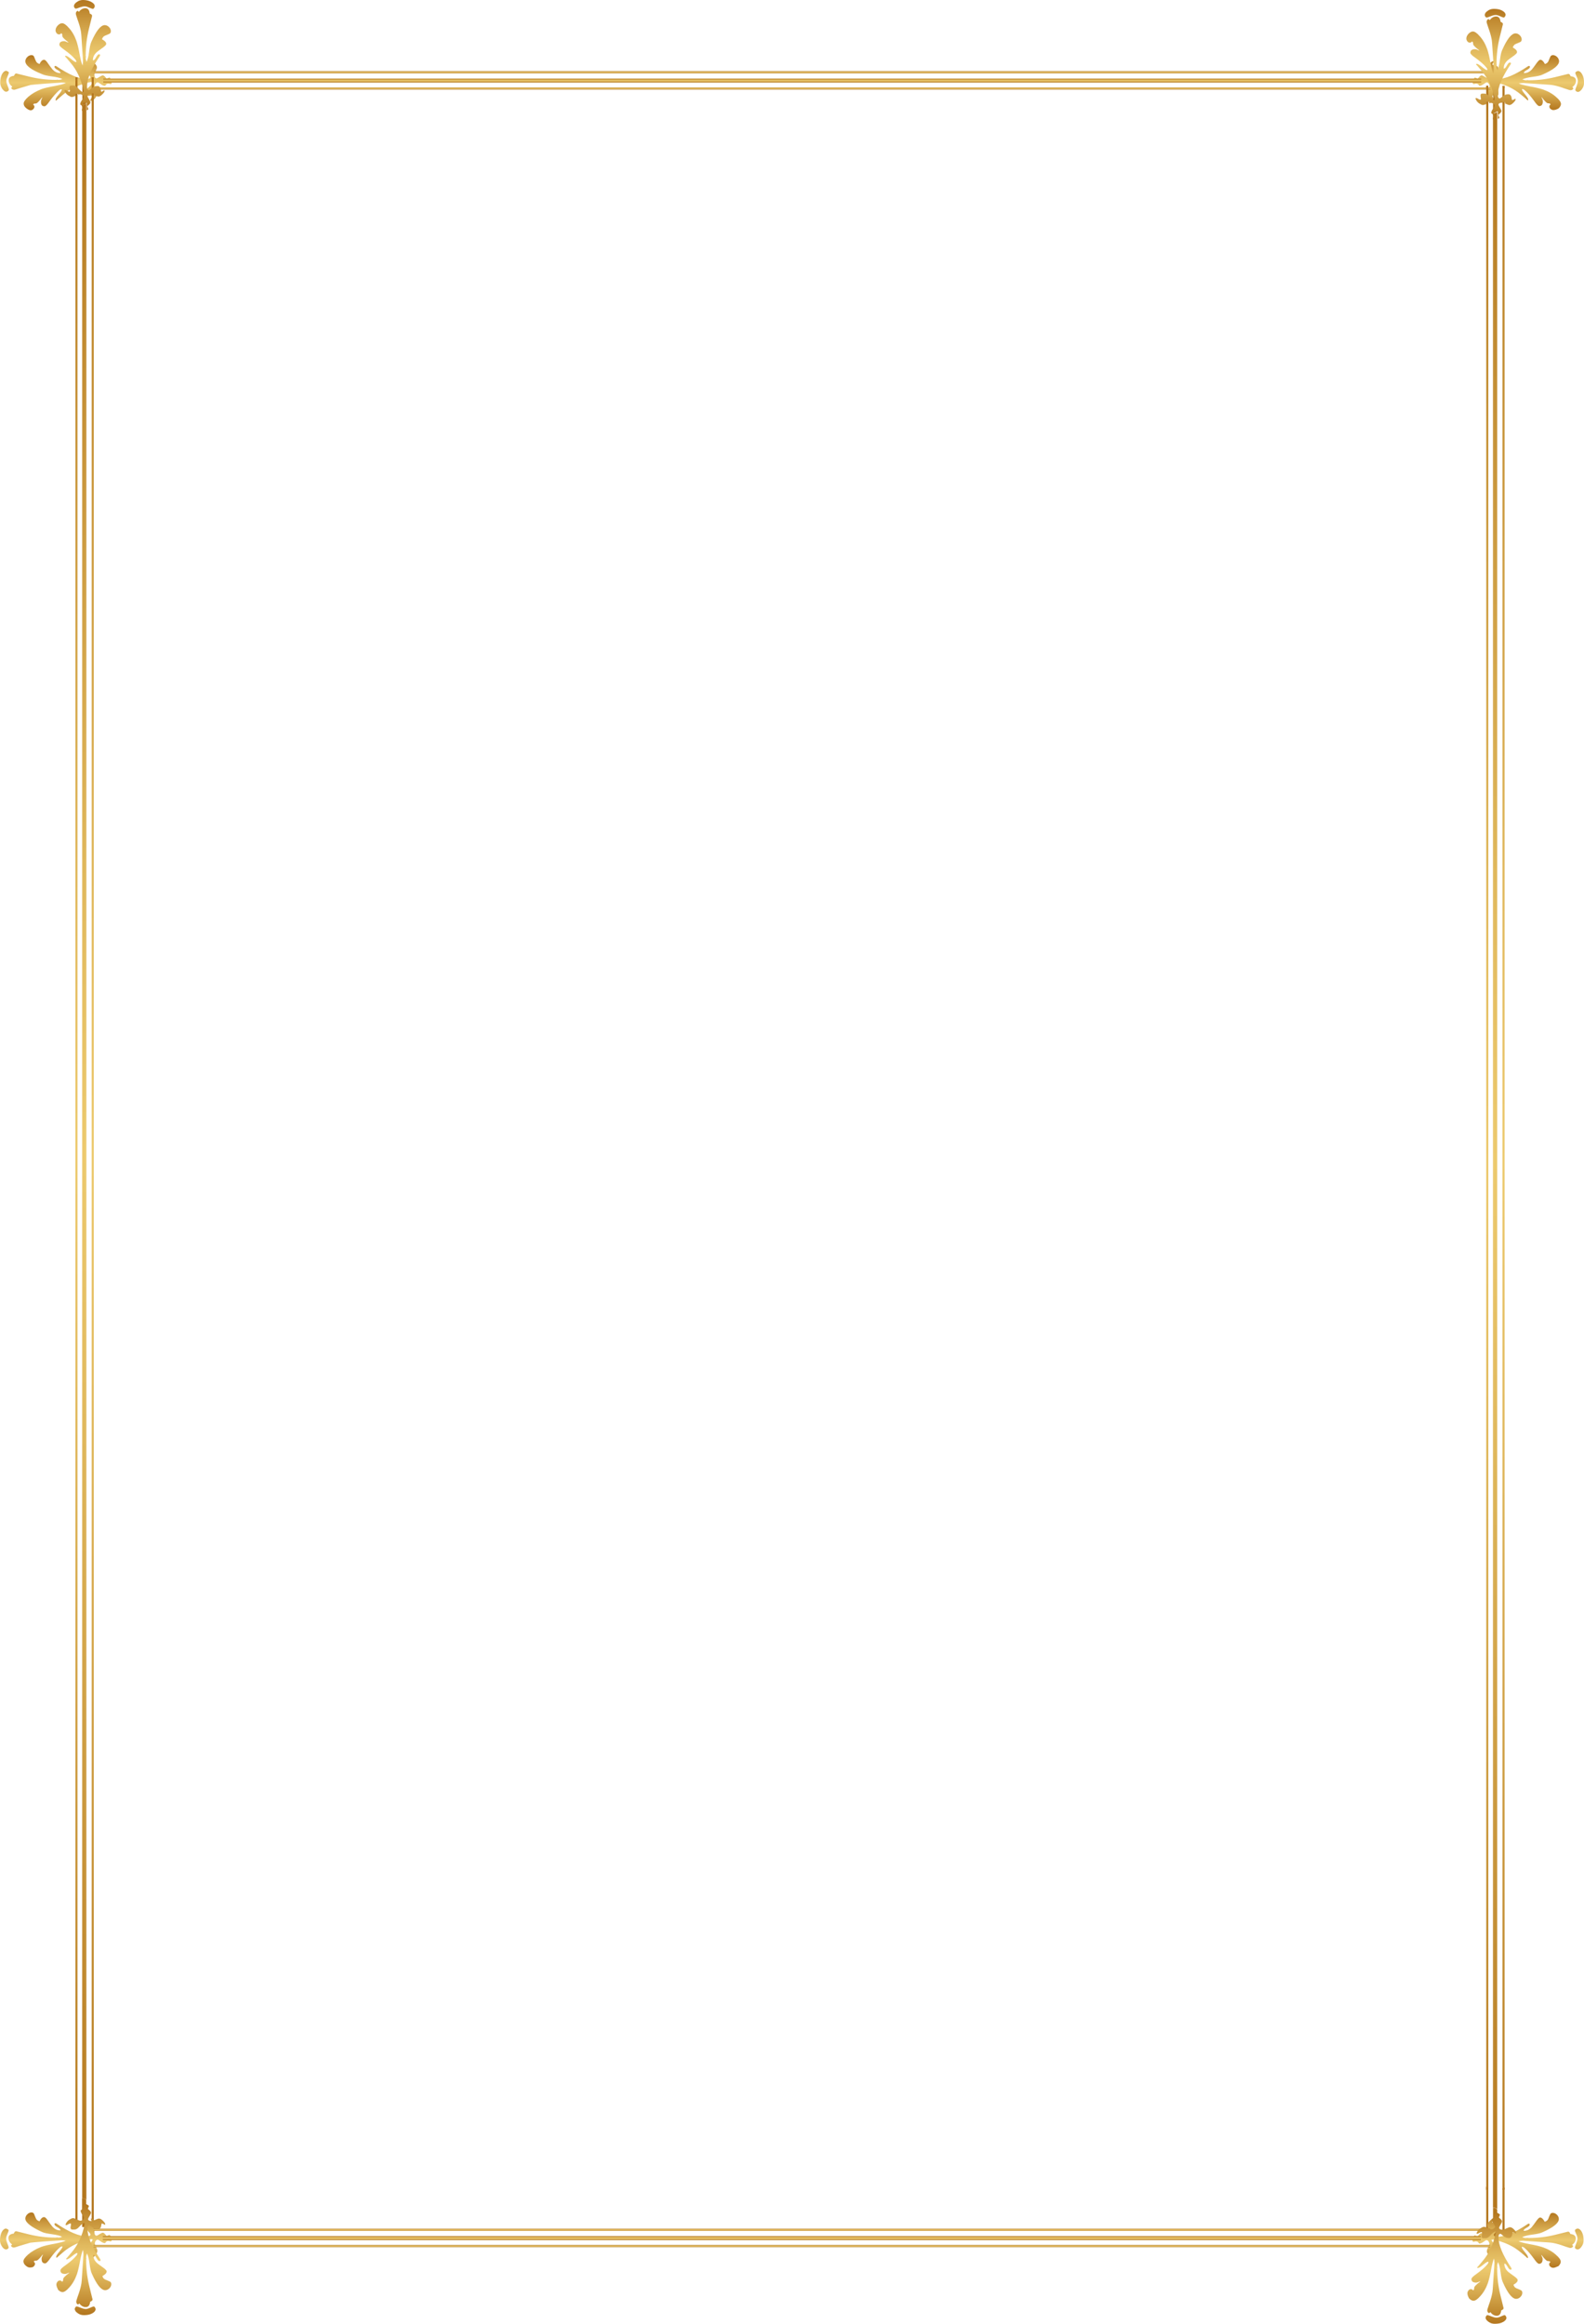 <?xml version="1.0" encoding="utf-8"?>
<!-- Generator: Adobe Illustrator 26.2.1, SVG Export Plug-In . SVG Version: 6.00 Build 0)  -->
<svg version="1.1" id="レイヤー_1" xmlns="http://www.w3.org/2000/svg" xmlns:xlink="http://www.w3.org/1999/xlink" x="0px"
	 y="0px" viewBox="0 0 750 1100" style="enable-background:new 0 0 750 1100;" xml:space="preserve">
<style type="text/css">
	.st0{fill:url(#SVGID_1_);}
	.st1{fill:url(#SVGID_00000088134888798063805440000002814492117249931408_);}
	.st2{fill:url(#SVGID_00000008115358361038548130000008483788991367655298_);}
	.st3{fill:url(#SVGID_00000092436533970789397120000011999172253628226984_);}
	.st4{fill:url(#SVGID_00000147928639194478258480000008236864124389941393_);}
	.st5{fill:none;}
	.st6{fill:url(#SVGID_00000170240276783268405870000015014697633710260414_);}
	.st7{fill:url(#SVGID_00000027592155305521718930000017944220363845892246_);}
	.st8{fill:url(#SVGID_00000167374124236268640350000011622586674045120416_);}
	.st9{fill:url(#SVGID_00000080902035717870532330000012541650732242741396_);}
	.st10{fill:url(#SVGID_00000139254642716769386400000000803662804967942827_);}
	.st11{fill:url(#SVGID_00000083806644421267031420000017442152108302252177_);}
	.st12{fill:url(#SVGID_00000047043462279218551200000008194205716638063777_);}
	.st13{fill:url(#SVGID_00000091720964550291545270000002395785926079626897_);}
	.st14{fill:url(#SVGID_00000169549645841524637200000004123825458471591310_);}
	.st15{fill:url(#SVGID_00000035522475800167535440000004949304010529318299_);}
	.st16{fill:url(#SVGID_00000129886063676356970730000014813666722024247459_);}
	.st17{fill:url(#SVGID_00000082341966189985916340000005987259361880644541_);}
	.st18{fill:url(#SVGID_00000155852287759457716840000006726793048414948028_);}
	.st19{fill:url(#SVGID_00000149352810672455944360000011677226602963571902_);}
	.st20{fill:url(#SVGID_00000063599667823662193680000001376033319434968504_);}
	.st21{fill:url(#SVGID_00000038408603308606022680000010917519986573068975_);}
	.st22{fill:url(#SVGID_00000063593046308437205800000018091845947083234740_);}
	.st23{fill:url(#SVGID_00000054223824317052648540000005704564004370664634_);}
	.st24{fill:url(#SVGID_00000047761676941836250930000004256922598992348296_);}
	.st25{fill:url(#SVGID_00000132806215998948823690000007141569214291094675_);}
	.st26{fill:url(#SVGID_00000155145878329348819580000018001491885854941079_);}
	.st27{fill:url(#SVGID_00000000903494445668362380000000457999809742511501_);}
	.st28{fill:url(#SVGID_00000098926516623976471160000009082362318527761811_);}
	.st29{fill:url(#SVGID_00000026165584556427672310000005259916871763141789_);}
	.st30{fill:url(#SVGID_00000002359472306727084990000015295920918789047706_);}
	.st31{fill:url(#SVGID_00000031174536294258151270000009965512105140950450_);}
	.st32{fill:url(#SVGID_00000137828854821900532700000011773021853318686614_);}
	.st33{fill:url(#SVGID_00000059307280949755501200000011730991023356856253_);}
	.st34{fill:url(#SVGID_00000083057771775194587320000013685051969667430532_);}
	.st35{fill:url(#SVGID_00000065060874878432478270000011590413212734493329_);}
	.st36{fill:url(#SVGID_00000121972669685275512080000016320349051335315133_);}
	.st37{fill:url(#SVGID_00000105384936175754478370000001101451835366864570_);}
	.st38{fill:url(#SVGID_00000104703702647506575470000013148094803273500305_);}
	.st39{fill:url(#SVGID_00000114059537550782719110000009113612977046225333_);}
	.st40{fill:url(#SVGID_00000114046929332561917480000008401407903890818193_);}
	.st41{fill:url(#SVGID_00000069400068501397004310000001374807146994741417_);}
	.st42{fill:url(#SVGID_00000146492586126492980750000011176020713292296372_);}
	.st43{fill:url(#SVGID_00000109745640859291997480000000993604191713862067_);}
	.st44{fill:url(#SVGID_00000017492710608447204070000003124442147625732280_);}
	.st45{fill:url(#SVGID_00000161590266469972619180000015569681569311890359_);}
	.st46{fill:url(#SVGID_00000098180253492002380610000002311894165119311268_);}
</style>
<g>
	<g>
		<g>
			<g>
				
					<linearGradient id="SVGID_1_" gradientUnits="userSpaceOnUse" x1="-2036.938" y1="-1889.322" x2="-2010.865" y2="-1889.322" gradientTransform="matrix(6.123234e-17 1 -1 6.123234e-17 -1165.695 2062.996)">
					<stop  offset="0" style="stop-color:#B3761E"/>
					<stop  offset="9.354776e-02" style="stop-color:#BF882F"/>
					<stop  offset="0.365" style="stop-color:#E0B85D"/>
					<stop  offset="0.5" style="stop-color:#EDCA6F"/>
					<stop  offset="0.635" style="stop-color:#E0B85D"/>
					<stop  offset="0.906" style="stop-color:#BF882F"/>
					<stop  offset="1" style="stop-color:#B3761E"/>
				</linearGradient>
				<path class="st0" d="M735.5,52.1c-0.5,0-0.9-0.2-1.3-0.5c-0.4-0.3-0.6-0.7-0.6-1.2c0-0.4,0.2-0.7,0.6-1
					c-0.2-0.3-0.5-0.5-0.9-0.5H733c-0.6,0-1.6-1-3.1-3l0.1,0.5c0.3,0.6,0.5,1.1,0.5,1.6c0,1.5-0.6,2.2-1.7,2.2
					c-0.5,0-1.3-0.8-2.4-2.4c-1.6-2.2-3.1-4-4.7-5.3l-0.8-0.4l-0.3,0.2c0.1,0.6,0.7,1.4,1.6,2.5c0.9,1.1,1.4,1.9,1.4,2.4
					c0,0.2-0.1,0.3-0.3,0.3c0,0-0.9-0.9-3-2.6c-3.5-3-7.9-5.1-13.4-6.2l-0.6,0.2c0.2,0.7,0.9,1.5,1.9,2.4c0.9,0.8,1.3,1.5,1.3,2.2
					v1.1c0,0.5-0.3,0.8-0.9,0.8c-0.1,0-0.4,0-0.8-0.1c-0.4-0.1-0.8-0.1-1-0.1c-0.1,0-0.2,0.1-0.2,0.3c0,0.2,0.2,0.6,0.4,1
					c0.3,0.4,0.4,0.7,0.4,0.9c0,0.2-0.1,0.4-0.2,0.4c0,0-0.2-0.1-0.5-0.2c-0.7-0.3-1.3-0.8-1.8-1.5c-0.5-0.8-0.8-1.4-0.8-1.8
					c0-0.5,0.2-1.1,0.6-1.9c0.4-0.8,0.6-1.3,0.6-1.5c0-0.5-0.1-0.9-0.4-1.3c-0.3-0.4-0.6-0.6-0.9-0.6c-0.3,0-0.8,0.3-1.5,0.8
					c-0.7,0.5-1.4,0.8-1.9,0.8h-0.2c-0.3-0.7-0.8-1-1.4-1c-0.2,0-0.4,0-0.7,0.1c-0.3,0.1-0.5,0.1-0.5,0.1c-0.4,0-0.5-0.3-0.5-0.8
					c0-0.4,0.1-0.9,0.4-1.5c0.3-0.5,0.5-0.8,0.7-0.8c0,0,0.5,0.2,1.3,0.5c0.3-0.3,0.6-0.7,0.9-1c0.3-0.3,0.6-0.5,0.9-0.5
					c0.3,0,0.8,0.2,1.6,0.7c0.8,0.5,1.3,0.7,1.4,0.7c0.7,0,1-0.7,1-2c0-0.1-0.2-0.6-0.6-1.4c-0.4-0.8-0.6-1.4-0.6-1.8
					c0-0.5,0.3-1.1,1-1.8c0.7-0.7,1.2-1.1,1.6-1.1c0.1,0,0.2,0,0.4,0.1c-0.1,0.2-0.3,0.5-0.5,0.9l-0.2,0.6l0.5,0.2
					c1.5,0.1,2.3,0.7,2.3,1.6c0,1-0.3,1.9-1,2.7c-0.7,0.8-1,1.2-1,1.4c0,0.6,0.6,0.9,1.7,0.9c3.6,0,8.4-2,14.5-6.1l0.4-0.1
					c0.3,0,0.4,0.2,0.4,0.5c0,0.5-0.5,0.9-1.4,1.4c-0.9,0.5-1.4,0.9-1.5,1.4c0.1,0.1,0.1,0.1,0.2,0.1c1.4,0,2.6-0.6,3.7-1.8
					c0.4-0.5,1.2-1.5,2.3-3.1c0.7-0.9,1.2-1.4,1.6-1.4c0.8,0,1.5,0.7,2.2,2c0.8-0.2,1.4-0.7,1.7-1.4c0.3-0.7,0.5-1.3,0.8-1.9
					c0.2-0.6,0.7-0.9,1.3-0.9c0.7,0,1.4,0.3,2,0.9c0.6,0.6,0.9,1.3,0.9,2c0,1.9-2.6,4-7.8,6.3c-1,0.5-2.6,0.8-4.8,1.1
					c-2.2,0.3-3.8,0.7-4.8,1.2c0.7,0.2,1.2,0.4,1.7,0.4c0,0,0.1,0,0.3,0c0.2,0,0.3-0.1,0.5-0.1c0,0,0.1,0,0.3,0.1c0.1,0,0.2,0,0.4,0
					c4.2,0,8.3-0.5,12.4-1.5c4.1-1,6.1-1.5,6.1-1.5c0.2,0,0.3,0,0.5,0.1c0.2,0.1,0.4,0.4,0.7,1c1.7,0.2,2.5,0.9,2.5,2.1
					c0,1.2-0.6,2.2-1.7,3c0,0,0.1,0.1,0.2,0.3c0.1,0.1,0.2,0.2,0.3,0.3c-0.2,0.6-0.7,0.9-1.4,0.9c-0.3,0-1.2-0.3-2.7-0.8
					c-1.9-0.7-3.6-1.2-5.1-1.5c-0.7-0.2-3-0.4-6.9-0.6c-5-0.3-7.6-0.5-7.6-0.5c-0.8,0-1.6,0.1-2.2,0.2c1,0.5,2.8,0.9,5.3,1.4
					c2.8,0.5,4.8,1,6.3,1.5c2.5,0.9,4.6,2.1,6.3,3.7c1.4,1.2,2.1,2.3,2.1,3.1c0,0.7-0.4,1.4-1.1,2.1
					C737.1,51.8,736.3,52.1,735.5,52.1z M747.1,43.5c-0.3,0-0.5-0.1-0.8-0.3c-0.3-0.2-0.4-0.4-0.4-0.7c0-0.2,0.2-0.8,0.6-1.8
					c0.4-1,0.6-1.8,0.6-2.4c0-0.5-0.2-1.3-0.6-2.1c-0.4-0.9-0.6-1.4-0.6-1.7c0-0.3,0.4-0.7,1.3-0.9c0.8,0.1,1.4,0.6,2,1.7
					c0.6,1.1,0.8,2.4,0.8,3.9c0,1.1-0.3,2.1-1,3C748.4,43,747.8,43.5,747.1,43.5z"/>
			</g>
		</g>
		<g>
			<g>
				
					<linearGradient id="SVGID_00000087388756374622157350000017882242870130481576_" gradientUnits="userSpaceOnUse" x1="-2036.938" y1="-1192.222" x2="-2010.865" y2="-1192.222" gradientTransform="matrix(6.123234e-17 1 -1 6.123234e-17 -1165.695 2062.996)">
					<stop  offset="0" style="stop-color:#B3761E"/>
					<stop  offset="9.354776e-02" style="stop-color:#BF882F"/>
					<stop  offset="0.365" style="stop-color:#E0B85D"/>
					<stop  offset="0.5" style="stop-color:#EDCA6F"/>
					<stop  offset="0.635" style="stop-color:#E0B85D"/>
					<stop  offset="0.906" style="stop-color:#BF882F"/>
					<stop  offset="1" style="stop-color:#B3761E"/>
				</linearGradient>
				<path style="fill:url(#SVGID_00000087388756374622157350000017882242870130481576_);" d="M12.3,51.1c-0.8-0.7-1.1-1.4-1.1-2.1
					c0-0.8,0.7-1.8,2.1-3.1c1.7-1.5,3.8-2.7,6.3-3.7c1.4-0.5,3.5-1,6.3-1.5c2.5-0.5,4.2-0.9,5.3-1.4c-0.7-0.2-1.4-0.2-2.2-0.2
					c0,0-2.6,0.2-7.6,0.5c-3.9,0.3-6.2,0.5-6.9,0.6c-1.4,0.4-3.1,0.9-5.1,1.5c-1.5,0.5-2.4,0.8-2.7,0.8c-0.7,0-1.2-0.3-1.4-0.9
					c0.1-0.1,0.2-0.2,0.3-0.3c0.1-0.1,0.2-0.2,0.2-0.3c-1.2-0.9-1.7-1.9-1.7-3c0-1.2,0.8-1.9,2.5-2.1c0.3-0.6,0.5-0.9,0.7-1
					c0.2-0.1,0.3-0.1,0.5-0.1c0,0,2,0.5,6.1,1.5c4.1,1,8.2,1.5,12.4,1.5c0.1,0,0.2,0,0.4,0c0.2,0,0.3-0.1,0.3-0.1
					c0.1,0,0.3,0,0.5,0.1c0.2,0,0.3,0,0.3,0c0.5,0,1.1-0.1,1.7-0.4c-1-0.5-2.6-0.9-4.8-1.2c-2.2-0.3-3.8-0.6-4.8-1.1
					C14.6,33,12,30.9,12,29c0-0.7,0.3-1.4,0.9-2c0.6-0.6,1.3-0.9,2-0.9c0.7,0,1.1,0.3,1.3,0.9c0.2,0.6,0.5,1.2,0.8,1.9
					c0.3,0.7,0.8,1.1,1.7,1.4c0.7-1.4,1.4-2,2.2-2c0.4,0,1,0.5,1.6,1.4c1.1,1.6,1.9,2.6,2.3,3.1c1.1,1.2,2.3,1.8,3.7,1.8
					c0,0,0.1,0,0.2-0.1c-0.1-0.4-0.6-0.9-1.5-1.4c-0.9-0.5-1.4-1-1.4-1.4c0-0.3,0.1-0.5,0.4-0.5l0.4,0.1c6.1,4.1,10.9,6.1,14.5,6.1
					c1.1,0,1.7-0.3,1.7-0.9c0-0.2-0.3-0.7-1-1.4c-0.7-0.8-1-1.7-1-2.7c0-1,0.8-1.5,2.3-1.6l0.5-0.2l-0.2-0.6
					c-0.2-0.5-0.4-0.8-0.5-0.9c0.2-0.1,0.3-0.1,0.4-0.1c0.4,0,0.9,0.4,1.6,1.1c0.7,0.7,1,1.3,1,1.8c0,0.4-0.2,1-0.6,1.8
					c-0.4,0.8-0.6,1.3-0.6,1.4c0,1.3,0.3,2,1,2c0.2,0,0.7-0.2,1.4-0.7c0.8-0.5,1.3-0.7,1.6-0.7c0.3,0,0.6,0.2,0.9,0.5
					c0.3,0.3,0.6,0.7,0.9,1c0.8-0.3,1.3-0.5,1.3-0.5c0.2,0,0.4,0.3,0.7,0.8c0.3,0.5,0.4,1,0.4,1.5c0,0.5-0.2,0.8-0.5,0.8
					c-0.1,0-0.2,0-0.5-0.1c-0.3-0.1-0.5-0.1-0.7-0.1c-0.6,0-1,0.3-1.4,1h-0.2c-0.6,0-1.2-0.3-1.9-0.8c-0.7-0.5-1.2-0.8-1.5-0.8
					c-0.3,0-0.6,0.2-0.9,0.6c-0.3,0.4-0.4,0.8-0.4,1.3c0,0.2,0.2,0.7,0.6,1.5c0.4,0.8,0.6,1.4,0.6,1.9c0,0.5-0.3,1.1-0.8,1.8
					c-0.5,0.8-1.1,1.3-1.8,1.5c-0.3,0.2-0.5,0.2-0.5,0.2c-0.2,0-0.2-0.1-0.2-0.4c0-0.2,0.1-0.5,0.4-0.9c0.3-0.4,0.4-0.7,0.4-1
					c0-0.2-0.1-0.3-0.2-0.3c-0.3,0-0.6,0-1,0.1c-0.4,0.1-0.7,0.1-0.8,0.1c-0.6,0-0.9-0.3-0.9-0.8v-1.1c0-0.7,0.4-1.4,1.3-2.2
					c1-0.9,1.7-1.7,1.9-2.4L43,38.8c-5.4,1.1-9.9,3.2-13.4,6.2c-2,1.7-3,2.6-3,2.6c-0.2,0-0.3-0.1-0.3-0.3c0-0.5,0.5-1.4,1.4-2.4
					c0.9-1.1,1.5-1.9,1.6-2.5l-0.3-0.2l-0.8,0.4c-1.6,1.4-3.1,3.1-4.7,5.3c-1.1,1.6-1.9,2.4-2.4,2.4c-1.2,0-1.7-0.7-1.7-2.2
					c0-0.5,0.2-1,0.5-1.6l0.1-0.5c-1.5,2-2.5,3-3.1,3h-0.3c-0.5,0-0.8,0.2-0.9,0.5c0.4,0.3,0.6,0.7,0.6,1c0,0.4-0.2,0.8-0.6,1.2
					c-0.4,0.4-0.8,0.5-1.3,0.5C13.8,52.1,13.1,51.8,12.3,51.1z M1.1,42.1c-0.6-0.9-1-1.9-1-3c0-1.5,0.3-2.9,0.8-3.9
					c0.6-1.1,1.2-1.6,2-1.7c0.9,0.3,1.3,0.6,1.3,0.9c0,0.2-0.2,0.8-0.6,1.7c-0.4,0.9-0.6,1.6-0.6,2.1c0,0.6,0.2,1.4,0.6,2.4
					c0.4,1,0.6,1.6,0.6,1.8c0,0.2-0.1,0.5-0.4,0.7c-0.3,0.2-0.5,0.3-0.8,0.3C2.4,43.5,1.8,43,1.1,42.1z"/>
			</g>
		</g>
		<g>
			
				<linearGradient id="SVGID_00000042007121470909465440000005709842753329242242_" gradientUnits="userSpaceOnUse" x1="-2025.837" y1="-1540.774" x2="-2023.928" y2="-1540.774" gradientTransform="matrix(6.123234e-17 1 -1 6.123234e-17 -1165.695 2062.996)">
				<stop  offset="0" style="stop-color:#B3761E"/>
				<stop  offset="9.354776e-02" style="stop-color:#BF882F"/>
				<stop  offset="0.365" style="stop-color:#E0B85D"/>
				<stop  offset="0.5" style="stop-color:#EDCA6F"/>
				<stop  offset="0.635" style="stop-color:#E0B85D"/>
				<stop  offset="0.906" style="stop-color:#BF882F"/>
				<stop  offset="1" style="stop-color:#B3761E"/>
			</linearGradient>
			
				<rect x="48.9" y="37.2" style="fill:url(#SVGID_00000042007121470909465440000005709842753329242242_);" width="652.4" height="1.9"/>
		</g>
		<g>
			
				<linearGradient id="SVGID_00000044166349123707505010000006874179271878095785_" gradientUnits="userSpaceOnUse" x1="-2029.291" y1="-1540.773" x2="-2028.312" y2="-1540.773" gradientTransform="matrix(6.123234e-17 1 -1 6.123234e-17 -1165.695 2062.996)">
				<stop  offset="0" style="stop-color:#B3761E"/>
				<stop  offset="9.354776e-02" style="stop-color:#BF882F"/>
				<stop  offset="0.365" style="stop-color:#E0B85D"/>
				<stop  offset="0.5" style="stop-color:#EDCA6F"/>
				<stop  offset="0.635" style="stop-color:#E0B85D"/>
				<stop  offset="0.906" style="stop-color:#BF882F"/>
				<stop  offset="1" style="stop-color:#B3761E"/>
			</linearGradient>
			
				<rect x="44.4" y="33.7" style="fill:url(#SVGID_00000044166349123707505010000006874179271878095785_);" width="661.3" height="1"/>
		</g>
		<g>
			
				<linearGradient id="SVGID_00000063593127699353667180000005337180552439634071_" gradientUnits="userSpaceOnUse" x1="-2021.63" y1="-1540.773" x2="-2020.65" y2="-1540.773" gradientTransform="matrix(6.123234e-17 1 -1 6.123234e-17 -1165.695 2062.996)">
				<stop  offset="0" style="stop-color:#B3761E"/>
				<stop  offset="9.354776e-02" style="stop-color:#BF882F"/>
				<stop  offset="0.365" style="stop-color:#E0B85D"/>
				<stop  offset="0.5" style="stop-color:#EDCA6F"/>
				<stop  offset="0.635" style="stop-color:#E0B85D"/>
				<stop  offset="0.906" style="stop-color:#BF882F"/>
				<stop  offset="1" style="stop-color:#B3761E"/>
			</linearGradient>
			
				<rect x="44.4" y="41.4" style="fill:url(#SVGID_00000063593127699353667180000005337180552439634071_);" width="661.3" height="1"/>
		</g>
	</g>
	<g>
		<path class="st5" d="M706.6,52.8c0-0.1,0-0.4,0.1-0.8c0.1-0.4,0.1-0.8,0.1-1.1c0-0.9-0.3-1.6-1-2.1v-0.4c0-0.9,0.3-1.9,0.8-3
			c0.5-1.1,0.8-1.9,0.8-2.3c0-0.5-0.2-0.9-0.6-1.4c-0.4-0.5-0.8-0.7-1.3-0.7c-0.1,0-0.3,0.1-0.7,0.3v1015.9c0.3,0.2,0.6,0.3,0.7,0.3
			c0.5,0,0.9-0.2,1.3-0.7c0.4-0.4,0.6-0.9,0.6-1.4c0-0.4-0.3-1.2-0.8-2.3c-0.5-1.1-0.8-2.1-0.8-3v-0.4c0.7-0.5,1-1.3,1-2.1
			c0-0.3,0-0.7-0.1-1.1c-0.1-0.4-0.1-0.7-0.1-0.8c0-0.4,0.1-0.6,0.4-0.8V53.6C706.7,53.5,706.6,53.2,706.6,52.8z"/>
		
			<linearGradient id="SVGID_00000108274220376679469840000000725581180456624774_" gradientUnits="userSpaceOnUse" x1="-1039.253" y1="-1877.598" x2="-959.817" y2="-1877.598" gradientTransform="matrix(6.123234e-17 1 -1 6.123234e-17 -1165.695 2062.996)">
			<stop  offset="0" style="stop-color:#B3761E"/>
			<stop  offset="9.354776e-02" style="stop-color:#BF882F"/>
			<stop  offset="0.365" style="stop-color:#E0B85D"/>
			<stop  offset="0.5" style="stop-color:#EDCA6F"/>
			<stop  offset="0.635" style="stop-color:#E0B85D"/>
			<stop  offset="0.906" style="stop-color:#BF882F"/>
			<stop  offset="1" style="stop-color:#B3761E"/>
		</linearGradient>
		<path style="fill:url(#SVGID_00000108274220376679469840000000725581180456624774_);" d="M711.4,1036.5h1v-1
			c-0.5,0.3-0.8,0.6-1,0.6V1036.5z"/>
		
			<linearGradient id="SVGID_00000137100697189725256920000016013297914387260589_" gradientUnits="userSpaceOnUse" x1="-2022.415" y1="-1877.598" x2="-1026.482" y2="-1877.598" gradientTransform="matrix(6.123234e-17 1 -1 6.123234e-17 -1165.695 2062.996)">
			<stop  offset="0" style="stop-color:#B3761E"/>
			<stop  offset="9.354776e-02" style="stop-color:#BF882F"/>
			<stop  offset="0.365" style="stop-color:#E0B85D"/>
			<stop  offset="0.5" style="stop-color:#EDCA6F"/>
			<stop  offset="0.635" style="stop-color:#E0B85D"/>
			<stop  offset="0.906" style="stop-color:#BF882F"/>
			<stop  offset="1" style="stop-color:#B3761E"/>
		</linearGradient>
		<path style="fill:url(#SVGID_00000137100697189725256920000016013297914387260589_);" d="M711.4,1036.5h1v-1
			c-0.5,0.3-0.8,0.6-1,0.6V1036.5z"/>
		
			<linearGradient id="SVGID_00000030448798231038643890000010986341053060712580_" gradientUnits="userSpaceOnUse" x1="-2089.082" y1="-1877.598" x2="-2009.645" y2="-1877.598" gradientTransform="matrix(6.123234e-17 1 -1 6.123234e-17 -1165.695 2062.996)">
			<stop  offset="0" style="stop-color:#B3761E"/>
			<stop  offset="9.354776e-02" style="stop-color:#BF882F"/>
			<stop  offset="0.365" style="stop-color:#E0B85D"/>
			<stop  offset="0.5" style="stop-color:#EDCA6F"/>
			<stop  offset="0.635" style="stop-color:#E0B85D"/>
			<stop  offset="0.906" style="stop-color:#BF882F"/>
			<stop  offset="1" style="stop-color:#B3761E"/>
		</linearGradient>
		<path style="fill:url(#SVGID_00000030448798231038643890000010986341053060712580_);" d="M711.4,40.6V41c0.2,0.1,0.5,0.3,1,0.7v-1
			H711.4z"/>
		
			<linearGradient id="SVGID_00000089553731518734169080000012960534435755246727_" gradientUnits="userSpaceOnUse" x1="-2022.415" y1="-1877.598" x2="-1026.482" y2="-1877.598" gradientTransform="matrix(6.123234e-17 1 -1 6.123234e-17 -1165.695 2062.996)">
			<stop  offset="0" style="stop-color:#B3761E"/>
			<stop  offset="9.354776e-02" style="stop-color:#BF882F"/>
			<stop  offset="0.365" style="stop-color:#E0B85D"/>
			<stop  offset="0.5" style="stop-color:#EDCA6F"/>
			<stop  offset="0.635" style="stop-color:#E0B85D"/>
			<stop  offset="0.906" style="stop-color:#BF882F"/>
			<stop  offset="1" style="stop-color:#B3761E"/>
		</linearGradient>
		<path style="fill:url(#SVGID_00000089553731518734169080000012960534435755246727_);" d="M711.4,40.6V41c0.2,0.1,0.5,0.3,1,0.7v-1
			H711.4z"/>
		
			<linearGradient id="SVGID_00000088112831756599920190000009177919376992051105_" gradientUnits="userSpaceOnUse" x1="-2021.578" y1="-1869.901" x2="-1004.02" y2="-1869.901" gradientTransform="matrix(6.123234e-17 1 -1 6.123234e-17 -1165.695 2062.996)">
			<stop  offset="0" style="stop-color:#B3761E"/>
			<stop  offset="9.354776e-02" style="stop-color:#BF882F"/>
			<stop  offset="0.365" style="stop-color:#E0B85D"/>
			<stop  offset="0.5" style="stop-color:#EDCA6F"/>
			<stop  offset="0.635" style="stop-color:#E0B85D"/>
			<stop  offset="0.906" style="stop-color:#BF882F"/>
			<stop  offset="1" style="stop-color:#B3761E"/>
		</linearGradient>
		<path style="fill:url(#SVGID_00000088112831756599920190000009177919376992051105_);" d="M704.7,1057.3V41.4
			c-0.2,0.1-0.5,0.3-0.8,0.5c-0.1,0-0.1,0.1-0.2,0.1v1014.6c0.1,0,0.1,0.1,0.2,0.1C704.2,1057,704.5,1057.1,704.7,1057.3z"/>
		
			<linearGradient id="SVGID_00000063635674665972231140000000257136628674287771_" gradientUnits="userSpaceOnUse" x1="-1039.253" y1="-1869.901" x2="-959.817" y2="-1869.901" gradientTransform="matrix(6.123234e-17 1 -1 6.123234e-17 -1165.695 2062.996)">
			<stop  offset="0" style="stop-color:#B3761E"/>
			<stop  offset="9.354776e-02" style="stop-color:#BF882F"/>
			<stop  offset="0.365" style="stop-color:#E0B85D"/>
			<stop  offset="0.5" style="stop-color:#EDCA6F"/>
			<stop  offset="0.635" style="stop-color:#E0B85D"/>
			<stop  offset="0.906" style="stop-color:#BF882F"/>
			<stop  offset="1" style="stop-color:#B3761E"/>
		</linearGradient>
		<path style="fill:url(#SVGID_00000063635674665972231140000000257136628674287771_);" d="M704.7,1036.5v-0.8
			c-0.2-0.1-0.5-0.3-0.8-0.5c-0.1,0-0.1-0.1-0.2-0.1v1.5H704.7z"/>
		
			<linearGradient id="SVGID_00000110432338096010349450000008382555892934076820_" gradientUnits="userSpaceOnUse" x1="-2022.415" y1="-1869.901" x2="-1026.482" y2="-1869.901" gradientTransform="matrix(6.123234e-17 1 -1 6.123234e-17 -1165.695 2062.996)">
			<stop  offset="0" style="stop-color:#B3761E"/>
			<stop  offset="9.354776e-02" style="stop-color:#BF882F"/>
			<stop  offset="0.365" style="stop-color:#E0B85D"/>
			<stop  offset="0.5" style="stop-color:#EDCA6F"/>
			<stop  offset="0.635" style="stop-color:#E0B85D"/>
			<stop  offset="0.906" style="stop-color:#BF882F"/>
			<stop  offset="1" style="stop-color:#B3761E"/>
		</linearGradient>
		<path style="fill:url(#SVGID_00000110432338096010349450000008382555892934076820_);" d="M704.7,1036.5v-0.8
			c-0.2-0.1-0.5-0.3-0.8-0.5c-0.1,0-0.1-0.1-0.2-0.1v1.5H704.7z"/>
		
			<linearGradient id="SVGID_00000059308770749120247800000011255930557857555888_" gradientUnits="userSpaceOnUse" x1="-2089.082" y1="-1869.901" x2="-2009.645" y2="-1869.901" gradientTransform="matrix(6.123234e-17 1 -1 6.123234e-17 -1165.695 2062.996)">
			<stop  offset="0" style="stop-color:#B3761E"/>
			<stop  offset="9.354776e-02" style="stop-color:#BF882F"/>
			<stop  offset="0.365" style="stop-color:#E0B85D"/>
			<stop  offset="0.5" style="stop-color:#EDCA6F"/>
			<stop  offset="0.635" style="stop-color:#E0B85D"/>
			<stop  offset="0.906" style="stop-color:#BF882F"/>
			<stop  offset="1" style="stop-color:#B3761E"/>
		</linearGradient>
		<path style="fill:url(#SVGID_00000059308770749120247800000011255930557857555888_);" d="M704.7,41.4v-0.8h-1V42
			c0.1,0,0.1-0.1,0.2-0.1C704.2,41.7,704.5,41.5,704.7,41.4z"/>
		
			<linearGradient id="SVGID_00000139981107817282997170000004612206916614700166_" gradientUnits="userSpaceOnUse" x1="-2022.415" y1="-1869.901" x2="-1026.482" y2="-1869.901" gradientTransform="matrix(6.123234e-17 1 -1 6.123234e-17 -1165.695 2062.996)">
			<stop  offset="0" style="stop-color:#B3761E"/>
			<stop  offset="9.354776e-02" style="stop-color:#BF882F"/>
			<stop  offset="0.365" style="stop-color:#E0B85D"/>
			<stop  offset="0.5" style="stop-color:#EDCA6F"/>
			<stop  offset="0.635" style="stop-color:#E0B85D"/>
			<stop  offset="0.906" style="stop-color:#BF882F"/>
			<stop  offset="1" style="stop-color:#B3761E"/>
		</linearGradient>
		<path style="fill:url(#SVGID_00000139981107817282997170000004612206916614700166_);" d="M704.7,41.4v-0.8h-1V42
			c0.1,0,0.1-0.1,0.2-0.1C704.2,41.7,704.5,41.5,704.7,41.4z"/>
		
			<linearGradient id="SVGID_00000126324009584758732690000006896153722272117154_" gradientUnits="userSpaceOnUse" x1="-2015.586" y1="-1873.661" x2="-1011.699" y2="-1873.661" gradientTransform="matrix(6.123234e-17 1 -1 6.123234e-17 -1165.695 2062.996)">
			<stop  offset="0" style="stop-color:#B3761E"/>
			<stop  offset="9.354776e-02" style="stop-color:#BF882F"/>
			<stop  offset="0.365" style="stop-color:#E0B85D"/>
			<stop  offset="0.5" style="stop-color:#EDCA6F"/>
			<stop  offset="0.635" style="stop-color:#E0B85D"/>
			<stop  offset="0.906" style="stop-color:#BF882F"/>
			<stop  offset="1" style="stop-color:#B3761E"/>
		</linearGradient>
		<path style="fill:url(#SVGID_00000126324009584758732690000006896153722272117154_);" d="M708.8,53c-0.5,0.4-1,0.6-1.5,0.6
			c-0.1,0-0.3,0-0.4-0.1v991.6c0.1,0,0.2-0.1,0.4-0.1c0.4,0,0.9,0.2,1.5,0.6c0,0,0.1,0.1,0.1,0.1V52.9C708.9,52.9,708.9,53,708.8,53
			z"/>
		
			<linearGradient id="SVGID_00000072241941468145320530000010994839580574414757_" gradientUnits="userSpaceOnUse" x1="-1017.913" y1="-1873.661" x2="-936.752" y2="-1873.661" gradientTransform="matrix(6.123234e-17 1 -1 6.123234e-17 -1165.695 2062.996)">
			<stop  offset="0" style="stop-color:#B3761E"/>
			<stop  offset="9.354776e-02" style="stop-color:#BF882F"/>
			<stop  offset="0.365" style="stop-color:#E0B85D"/>
			<stop  offset="0.5" style="stop-color:#EDCA6F"/>
			<stop  offset="0.635" style="stop-color:#E0B85D"/>
			<stop  offset="0.906" style="stop-color:#BF882F"/>
			<stop  offset="1" style="stop-color:#B3761E"/>
		</linearGradient>
		<path style="fill:url(#SVGID_00000072241941468145320530000010994839580574414757_);" d="M707.4,1045.1c-0.1,0-0.3,0-0.4,0.1v6.2
			h1.9v-5.5c0,0-0.1-0.1-0.1-0.1C708.3,1045.3,707.8,1045.1,707.4,1045.1z"/>
		
			<linearGradient id="SVGID_00000005253152959353218070000015674562922667127465_" gradientUnits="userSpaceOnUse" x1="-3207.863" y1="-1873.661" x2="-1004.273" y2="-1873.661" gradientTransform="matrix(6.123234e-17 1 -1 6.123234e-17 -1165.695 2062.996)">
			<stop  offset="0" style="stop-color:#B3761E"/>
			<stop  offset="9.354776e-02" style="stop-color:#BF882F"/>
			<stop  offset="0.365" style="stop-color:#E0B85D"/>
			<stop  offset="0.5" style="stop-color:#EDCA6F"/>
			<stop  offset="0.635" style="stop-color:#E0B85D"/>
			<stop  offset="0.906" style="stop-color:#BF882F"/>
			<stop  offset="1" style="stop-color:#B3761E"/>
		</linearGradient>
		<path style="fill:url(#SVGID_00000005253152959353218070000015674562922667127465_);" d="M707.4,1045.1c-0.1,0-0.3,0.1-0.4,0.1
			v13.5h1.9v-12.1c0-0.1-0.1-0.1-0.1-0.2C708.3,1045.5,707.8,1045.1,707.4,1045.1z"/>
		
			<linearGradient id="SVGID_00000134929319282231268900000009522055903162375560_" gradientUnits="userSpaceOnUse" x1="-2089.082" y1="-1873.661" x2="-2009.645" y2="-1873.661" gradientTransform="matrix(6.123234e-17 1 -1 6.123234e-17 -1165.695 2062.996)">
			<stop  offset="0" style="stop-color:#B3761E"/>
			<stop  offset="9.354776e-02" style="stop-color:#BF882F"/>
			<stop  offset="0.365" style="stop-color:#E0B85D"/>
			<stop  offset="0.5" style="stop-color:#EDCA6F"/>
			<stop  offset="0.635" style="stop-color:#E0B85D"/>
			<stop  offset="0.906" style="stop-color:#BF882F"/>
			<stop  offset="1" style="stop-color:#B3761E"/>
		</linearGradient>
		<path style="fill:url(#SVGID_00000134929319282231268900000009522055903162375560_);" d="M708.8,52.7c0,0,0.1-0.1,0.1-0.1v-5.4
			H707v6c0.1,0,0.2,0.1,0.4,0.1C707.8,53.4,708.3,53.1,708.8,52.7z"/>
		
			<linearGradient id="SVGID_00000012465379261542963240000007155118553928125831_" gradientUnits="userSpaceOnUse" x1="-2027.377" y1="-1873.661" x2="838.937" y2="-1873.661" gradientTransform="matrix(6.123234e-17 1 -1 6.123234e-17 -1165.695 2062.996)">
			<stop  offset="0" style="stop-color:#B3761E"/>
			<stop  offset="9.354776e-02" style="stop-color:#BF882F"/>
			<stop  offset="0.365" style="stop-color:#E0B85D"/>
			<stop  offset="0.5" style="stop-color:#EDCA6F"/>
			<stop  offset="0.635" style="stop-color:#E0B85D"/>
			<stop  offset="0.906" style="stop-color:#BF882F"/>
			<stop  offset="1" style="stop-color:#B3761E"/>
		</linearGradient>
		<path style="fill:url(#SVGID_00000012465379261542963240000007155118553928125831_);" d="M708.8,51.6c0-0.1,0.1-0.2,0.1-0.3V35.6
			H707v17.6c0.1,0.1,0.2,0.2,0.4,0.2C707.8,53.4,708.3,52.7,708.8,51.6z"/>
		
			<linearGradient id="SVGID_00000101066732505613965480000015642785895286442115_" gradientUnits="userSpaceOnUse" x1="-2022.025" y1="-1877.598" x2="-1005.265" y2="-1877.598" gradientTransform="matrix(6.123234e-17 1 -1 6.123234e-17 -1165.695 2062.996)">
			<stop  offset="0" style="stop-color:#B3761E"/>
			<stop  offset="9.354776e-02" style="stop-color:#BF882F"/>
			<stop  offset="0.365" style="stop-color:#E0B85D"/>
			<stop  offset="0.5" style="stop-color:#EDCA6F"/>
			<stop  offset="0.635" style="stop-color:#E0B85D"/>
			<stop  offset="0.906" style="stop-color:#BF882F"/>
			<stop  offset="1" style="stop-color:#B3761E"/>
		</linearGradient>
		<path style="fill:url(#SVGID_00000101066732505613965480000015642785895286442115_);" d="M711.4,1057.7c0.2-0.1,0.5-0.3,1-0.7
			V41.6c-0.5-0.4-0.8-0.6-1-0.7V1057.7z"/>
	</g>
	<g>
		
			<linearGradient id="SVGID_00000021112715907091703370000014553920737717314945_" gradientUnits="userSpaceOnUse" x1="-2058.885" y1="-1873.633" x2="-2006.138" y2="-1873.633" gradientTransform="matrix(6.123234e-17 1 -1 6.123234e-17 -1165.695 2062.996)">
			<stop  offset="0" style="stop-color:#B3761E"/>
			<stop  offset="9.354776e-02" style="stop-color:#BF882F"/>
			<stop  offset="0.365" style="stop-color:#E0B85D"/>
			<stop  offset="0.5" style="stop-color:#EDCA6F"/>
			<stop  offset="0.635" style="stop-color:#E0B85D"/>
			<stop  offset="0.906" style="stop-color:#BF882F"/>
			<stop  offset="1" style="stop-color:#B3761E"/>
		</linearGradient>
		<path style="fill:url(#SVGID_00000021112715907091703370000014553920737717314945_);" d="M708.2,7.1c0.5,0,1.3,0.2,2.1,0.6
			c0.9,0.4,1.4,0.6,1.7,0.6c0.3,0,0.7-0.4,0.9-1.3c-0.1-0.8-0.6-1.4-1.7-2c-1.1-0.6-2.4-0.8-3.9-0.8c-1.1,0-2.1,0.3-3,1
			c-0.9,0.6-1.3,1.3-1.3,1.9c0,0.3,0.1,0.5,0.3,0.8c0.2,0.3,0.4,0.4,0.7,0.4c0.2,0,0.8-0.2,1.8-0.6C706.7,7.3,707.6,7.1,708.2,7.1z"
			/>
		
			<linearGradient id="SVGID_00000164476328649473590050000015450956343310674820_" gradientUnits="userSpaceOnUse" x1="-2058.885" y1="-1873.022" x2="-2006.138" y2="-1873.022" gradientTransform="matrix(6.123234e-17 1 -1 6.123234e-17 -1165.695 2062.996)">
			<stop  offset="0" style="stop-color:#B3761E"/>
			<stop  offset="9.354776e-02" style="stop-color:#BF882F"/>
			<stop  offset="0.365" style="stop-color:#E0B85D"/>
			<stop  offset="0.5" style="stop-color:#EDCA6F"/>
			<stop  offset="0.635" style="stop-color:#E0B85D"/>
			<stop  offset="0.906" style="stop-color:#BF882F"/>
			<stop  offset="1" style="stop-color:#B3761E"/>
		</linearGradient>
		<path style="fill:url(#SVGID_00000164476328649473590050000015450956343310674820_);" d="M705.1,48.4v0.5c0.3-0.1,0.6-0.2,0.7-0.2
			c0.5,0,0.9,0.1,1.3,0.4c0.4,0.3,0.6,0.6,0.6,0.9c0,0.3-0.3,0.8-0.8,1.5c-0.5,0.7-0.8,1.4-0.8,1.9v0.2c0.7,0.3,1,0.8,1,1.4
			c0,0.2,0,0.4-0.1,0.7c-0.1,0.3-0.1,0.5-0.1,0.5c0,0.3,0.1,0.4,0.4,0.5v-4h1.9v3.6c0.5-0.2,0.7-0.5,0.7-0.6c0,0-0.2-0.5-0.5-1.3
			c0.3-0.3,0.7-0.6,1-0.9c0.3-0.3,0.5-0.6,0.5-0.9c0-0.3-0.2-0.8-0.7-1.6c-0.5-0.8-0.7-1.3-0.7-1.4c0-0.7,0.7-1,2-1c0,0,0.1,0,0.1,0
			v-0.3h1v0.7c0.1,0,0.2,0.1,0.3,0.1c0.8,0.4,1.4,0.6,1.8,0.6c0.5,0,1.1-0.3,1.8-1c0.7-0.7,1.1-1.2,1.1-1.6c0-0.1,0-0.2-0.1-0.4
			c-0.2,0.1-0.5,0.3-0.9,0.5l-0.6,0.2l-0.2-0.5c-0.1-1.5-0.7-2.3-1.6-2.3c-1,0-1.9,0.3-2.7,1c-0.8,0.7-1.2,1-1.4,1
			c-0.6,0-0.9-0.6-0.9-1.7c0-3.6,2-8.5,6.1-14.5l0.1-0.4c0-0.3-0.2-0.4-0.5-0.4c-0.5,0-0.9,0.5-1.4,1.4c-0.5,0.9-0.9,1.4-1.4,1.5
			c-0.1-0.1-0.1-0.1-0.1-0.2c0-1.4,0.6-2.6,1.8-3.7c0.5-0.4,1.5-1.2,3.1-2.3c0.9-0.7,1.4-1.2,1.4-1.6c0-0.8-0.7-1.5-2-2.2
			c0.2-0.8,0.7-1.4,1.4-1.7c0.7-0.3,1.3-0.5,1.9-0.8c0.6-0.2,0.9-0.7,0.9-1.3c0-0.7-0.3-1.4-0.9-2c-0.6-0.6-1.3-0.9-2-0.9
			c-1.9,0-4,2.6-6.3,7.8c-0.5,1-0.8,2.6-1.1,4.8c-0.3,2.2-0.7,3.8-1.2,4.8c-0.2-0.7-0.4-1.2-0.4-1.7c0,0,0-0.1,0-0.3
			c0-0.2,0.1-0.3,0.1-0.5c0,0,0-0.1-0.1-0.3c0-0.1,0-0.2,0-0.4c0-4.2,0.5-8.3,1.5-12.4c1-4.1,1.5-6.1,1.5-6.1c0-0.2,0-0.3-0.1-0.5
			c-0.1-0.2-0.4-0.4-1-0.7c-0.2-1.7-0.9-2.5-2.1-2.5c-1.2,0-2.2,0.6-3,1.7c0,0-0.1-0.1-0.3-0.2c-0.1-0.1-0.2-0.2-0.3-0.3
			c-0.6,0.2-0.9,0.7-0.9,1.4c0,0.3,0.3,1.2,0.8,2.7c0.7,1.9,1.2,3.6,1.5,5.1c0.2,0.7,0.4,3,0.6,6.9c0.3,5,0.5,7.6,0.5,7.6
			c0,0.8-0.1,1.6-0.2,2.2c-0.5-1-0.9-2.8-1.4-5.3c-0.5-2.8-1-4.8-1.5-6.3c-0.9-2.5-2.1-4.6-3.7-6.3c-1.2-1.4-2.3-2.1-3.1-2.1
			c-0.7,0-1.4,0.4-2.1,1.1c-0.7,0.8-1,1.5-1,2.3c0,0.5,0.2,0.9,0.5,1.3c0.3,0.4,0.7,0.6,1.2,0.6c0.4,0,0.7-0.2,1-0.6
			c0.3,0.2,0.5,0.5,0.5,0.9v0.3c0,0.6,1,1.6,3,3.1l-0.5-0.1c-0.6-0.3-1.1-0.5-1.6-0.5c-1.5,0-2.2,0.6-2.2,1.7c0,0.5,0.8,1.3,2.4,2.4
			c2.2,1.6,4,3.1,5.3,4.7l0.4,0.8l-0.2,0.3c-0.6-0.1-1.4-0.7-2.5-1.6c-1.1-0.9-1.9-1.4-2.4-1.4c-0.2,0-0.3,0.1-0.3,0.3
			c0,0,0.9,0.9,2.6,3c3,3.5,5.1,7.9,6.2,13.4l-0.2,0.6c-0.7-0.2-1.5-0.9-2.4-1.9c-0.8-0.9-1.5-1.3-2.2-1.3h-1.1
			c-0.5,0-0.8,0.3-0.8,0.9c0,0.1,0,0.4,0.1,0.8c0.1,0.4,0.1,0.8,0.1,1c0,0.1-0.1,0.2-0.3,0.2s-0.6-0.2-1-0.4
			c-0.4-0.3-0.7-0.4-0.9-0.4c-0.2,0-0.4,0.1-0.4,0.2c0,0,0.1,0.2,0.2,0.5c0.3,0.7,0.8,1.3,1.5,1.8c0.8,0.5,1.4,0.8,1.8,0.8
			c0.4,0,1-0.2,1.7-0.5v-1H705.1z"/>
	</g>
	<g>
		<path class="st5" d="M38.6,48.8c0-0.1,0-0.4,0.1-0.8c0.1-0.4,0.1-0.8,0.1-1.1c0-0.9-0.3-1.6-1-2.1v-0.4c0-0.9,0.3-1.9,0.8-3
			c0.5-1.1,0.8-1.9,0.8-2.3c0-0.5-0.2-0.9-0.6-1.4c-0.4-0.5-0.8-0.7-1.3-0.7c-0.1,0-0.3,0.1-0.7,0.3v1015.4c0.3,0.2,0.6,0.3,0.7,0.3
			c0.5,0,0.9-0.2,1.3-0.7c0.4-0.4,0.6-0.9,0.6-1.4c0-0.4-0.3-1.2-0.8-2.3c-0.5-1.1-0.8-2.1-0.8-3v-0.4c0.7-0.5,1-1.3,1-2.1
			c0-0.3,0-0.7-0.1-1.1c-0.1-0.4-0.1-0.7-0.1-0.8c0-0.4,0.1-0.6,0.4-0.7V49.6C38.7,49.5,38.6,49.2,38.6,48.8z"/>
		
			<linearGradient id="SVGID_00000001640334765456231300000006540530540135254669_" gradientUnits="userSpaceOnUse" x1="-1022.351" y1="-1209.576" x2="-941.226" y2="-1209.576" gradientTransform="matrix(6.123234e-17 1 -1 6.123234e-17 -1165.695 2062.996)">
			<stop  offset="0" style="stop-color:#B3761E"/>
			<stop  offset="9.354776e-02" style="stop-color:#BF882F"/>
			<stop  offset="0.365" style="stop-color:#E0B85D"/>
			<stop  offset="0.5" style="stop-color:#EDCA6F"/>
			<stop  offset="0.635" style="stop-color:#E0B85D"/>
			<stop  offset="0.906" style="stop-color:#BF882F"/>
			<stop  offset="1" style="stop-color:#B3761E"/>
		</linearGradient>
		<path style="fill:url(#SVGID_00000001640334765456231300000006540530540135254669_);" d="M43.4,1053.7h1v-1.1
			c-0.5,0.4-0.8,0.6-1,0.7V1053.7z"/>
		
			<linearGradient id="SVGID_00000136400907927507871390000017911418278071385262_" gradientUnits="userSpaceOnUse" x1="-2026.42" y1="-1209.576" x2="-1009.31" y2="-1209.576" gradientTransform="matrix(6.123234e-17 1 -1 6.123234e-17 -1165.695 2062.996)">
			<stop  offset="0" style="stop-color:#B3761E"/>
			<stop  offset="9.354776e-02" style="stop-color:#BF882F"/>
			<stop  offset="0.365" style="stop-color:#E0B85D"/>
			<stop  offset="0.5" style="stop-color:#EDCA6F"/>
			<stop  offset="0.635" style="stop-color:#E0B85D"/>
			<stop  offset="0.906" style="stop-color:#BF882F"/>
			<stop  offset="1" style="stop-color:#B3761E"/>
		</linearGradient>
		<path style="fill:url(#SVGID_00000136400907927507871390000017911418278071385262_);" d="M43.4,1053.7h1v-1.1
			c-0.5,0.4-0.8,0.6-1,0.7V1053.7z"/>
		
			<linearGradient id="SVGID_00000183940175579929295900000010144955467204747159_" gradientUnits="userSpaceOnUse" x1="-2094.505" y1="-1209.576" x2="-2013.378" y2="-1209.576" gradientTransform="matrix(6.123234e-17 1 -1 6.123234e-17 -1165.695 2062.996)">
			<stop  offset="0" style="stop-color:#B3761E"/>
			<stop  offset="9.354776e-02" style="stop-color:#BF882F"/>
			<stop  offset="0.365" style="stop-color:#E0B85D"/>
			<stop  offset="0.5" style="stop-color:#EDCA6F"/>
			<stop  offset="0.635" style="stop-color:#E0B85D"/>
			<stop  offset="0.906" style="stop-color:#BF882F"/>
			<stop  offset="1" style="stop-color:#B3761E"/>
		</linearGradient>
		<path style="fill:url(#SVGID_00000183940175579929295900000010144955467204747159_);" d="M43.4,36.6V37c0.2,0.1,0.5,0.3,1,0.7
			v-1.1H43.4z"/>
		
			<linearGradient id="SVGID_00000024719665270377866440000010222171727193093787_" gradientUnits="userSpaceOnUse" x1="-2026.42" y1="-1209.576" x2="-1009.309" y2="-1209.576" gradientTransform="matrix(6.123234e-17 1 -1 6.123234e-17 -1165.695 2062.996)">
			<stop  offset="0" style="stop-color:#B3761E"/>
			<stop  offset="9.354776e-02" style="stop-color:#BF882F"/>
			<stop  offset="0.365" style="stop-color:#E0B85D"/>
			<stop  offset="0.5" style="stop-color:#EDCA6F"/>
			<stop  offset="0.635" style="stop-color:#E0B85D"/>
			<stop  offset="0.906" style="stop-color:#BF882F"/>
			<stop  offset="1" style="stop-color:#B3761E"/>
		</linearGradient>
		<path style="fill:url(#SVGID_00000024719665270377866440000010222171727193093787_);" d="M43.4,36.6V37c0.2,0.1,0.5,0.3,1,0.7
			v-1.1H43.4z"/>
		
			<linearGradient id="SVGID_00000148633335606745728250000009194397227960118915_" gradientUnits="userSpaceOnUse" x1="-2025.575" y1="-1201.879" x2="-1008.464" y2="-1201.879" gradientTransform="matrix(6.123234e-17 1 -1 6.123234e-17 -1165.695 2062.996)">
			<stop  offset="0" style="stop-color:#B3761E"/>
			<stop  offset="9.354776e-02" style="stop-color:#BF882F"/>
			<stop  offset="0.365" style="stop-color:#E0B85D"/>
			<stop  offset="0.5" style="stop-color:#EDCA6F"/>
			<stop  offset="0.635" style="stop-color:#E0B85D"/>
			<stop  offset="0.906" style="stop-color:#BF882F"/>
			<stop  offset="1" style="stop-color:#B3761E"/>
		</linearGradient>
		<path style="fill:url(#SVGID_00000148633335606745728250000009194397227960118915_);" d="M36.7,1052.8V37.4
			c-0.2,0.1-0.5,0.3-0.8,0.5c-0.1,0-0.1,0.1-0.2,0.1v1014.1c0.1,0,0.1,0.1,0.2,0.1C36.2,1052.5,36.5,1052.7,36.7,1052.8z"/>
		
			<linearGradient id="SVGID_00000183948959033175167900000015690979884924572802_" gradientUnits="userSpaceOnUse" x1="-1022.351" y1="-1201.879" x2="-941.226" y2="-1201.879" gradientTransform="matrix(6.123234e-17 1 -1 6.123234e-17 -1165.695 2062.996)">
			<stop  offset="0" style="stop-color:#B3761E"/>
			<stop  offset="9.354776e-02" style="stop-color:#BF882F"/>
			<stop  offset="0.365" style="stop-color:#E0B85D"/>
			<stop  offset="0.5" style="stop-color:#EDCA6F"/>
			<stop  offset="0.635" style="stop-color:#E0B85D"/>
			<stop  offset="0.906" style="stop-color:#BF882F"/>
			<stop  offset="1" style="stop-color:#B3761E"/>
		</linearGradient>
		<path style="fill:url(#SVGID_00000183948959033175167900000015690979884924572802_);" d="M36.7,1053.7v-0.8
			c-0.2-0.1-0.5-0.3-0.8-0.5c-0.1,0-0.1-0.1-0.2-0.1v1.5H36.7z"/>
		
			<linearGradient id="SVGID_00000170245419142636513860000013251762941494855586_" gradientUnits="userSpaceOnUse" x1="-2026.42" y1="-1201.879" x2="-1009.31" y2="-1201.879" gradientTransform="matrix(6.123234e-17 1 -1 6.123234e-17 -1165.695 2062.996)">
			<stop  offset="0" style="stop-color:#B3761E"/>
			<stop  offset="9.354776e-02" style="stop-color:#BF882F"/>
			<stop  offset="0.365" style="stop-color:#E0B85D"/>
			<stop  offset="0.5" style="stop-color:#EDCA6F"/>
			<stop  offset="0.635" style="stop-color:#E0B85D"/>
			<stop  offset="0.906" style="stop-color:#BF882F"/>
			<stop  offset="1" style="stop-color:#B3761E"/>
		</linearGradient>
		<path style="fill:url(#SVGID_00000170245419142636513860000013251762941494855586_);" d="M36.7,1053.7v-0.8
			c-0.2-0.1-0.5-0.3-0.8-0.5c-0.1,0-0.1-0.1-0.2-0.1v1.5H36.7z"/>
		
			<linearGradient id="SVGID_00000055693612317971025800000016973443530857709233_" gradientUnits="userSpaceOnUse" x1="-2094.505" y1="-1201.879" x2="-2013.378" y2="-1201.879" gradientTransform="matrix(6.123234e-17 1 -1 6.123234e-17 -1165.695 2062.996)">
			<stop  offset="0" style="stop-color:#B3761E"/>
			<stop  offset="9.354776e-02" style="stop-color:#BF882F"/>
			<stop  offset="0.365" style="stop-color:#E0B85D"/>
			<stop  offset="0.5" style="stop-color:#EDCA6F"/>
			<stop  offset="0.635" style="stop-color:#E0B85D"/>
			<stop  offset="0.906" style="stop-color:#BF882F"/>
			<stop  offset="1" style="stop-color:#B3761E"/>
		</linearGradient>
		<path style="fill:url(#SVGID_00000055693612317971025800000016973443530857709233_);" d="M36.7,37.4v-0.8h-1v1.5
			c0.1,0,0.1-0.1,0.2-0.1C36.2,37.7,36.5,37.6,36.7,37.4z"/>
		
			<linearGradient id="SVGID_00000159450747529484863430000014455707961008421295_" gradientUnits="userSpaceOnUse" x1="-2026.42" y1="-1201.879" x2="-1009.309" y2="-1201.879" gradientTransform="matrix(6.123234e-17 1 -1 6.123234e-17 -1165.695 2062.996)">
			<stop  offset="0" style="stop-color:#B3761E"/>
			<stop  offset="9.354776e-02" style="stop-color:#BF882F"/>
			<stop  offset="0.365" style="stop-color:#E0B85D"/>
			<stop  offset="0.5" style="stop-color:#EDCA6F"/>
			<stop  offset="0.635" style="stop-color:#E0B85D"/>
			<stop  offset="0.906" style="stop-color:#BF882F"/>
			<stop  offset="1" style="stop-color:#B3761E"/>
		</linearGradient>
		<path style="fill:url(#SVGID_00000159450747529484863430000014455707961008421295_);" d="M36.7,37.4v-0.8h-1v1.5
			c0.1,0,0.1-0.1,0.2-0.1C36.2,37.7,36.5,37.6,36.7,37.4z"/>
		
			<linearGradient id="SVGID_00000151514562112916286160000012662730937907517580_" gradientUnits="userSpaceOnUse" x1="-2019.586" y1="-1205.639" x2="-1016.14" y2="-1205.639" gradientTransform="matrix(6.123234e-17 1 -1 6.123234e-17 -1165.695 2062.996)">
			<stop  offset="0" style="stop-color:#B3761E"/>
			<stop  offset="9.354776e-02" style="stop-color:#BF882F"/>
			<stop  offset="0.365" style="stop-color:#E0B85D"/>
			<stop  offset="0.5" style="stop-color:#EDCA6F"/>
			<stop  offset="0.635" style="stop-color:#E0B85D"/>
			<stop  offset="0.906" style="stop-color:#BF882F"/>
			<stop  offset="1" style="stop-color:#B3761E"/>
		</linearGradient>
		<path style="fill:url(#SVGID_00000151514562112916286160000012662730937907517580_);" d="M40.8,49c-0.5,0.4-1,0.6-1.5,0.6
			c-0.1,0-0.3,0-0.4-0.1v991.2c0.1,0,0.2-0.1,0.4-0.1c0.4,0,0.9,0.2,1.5,0.6c0,0,0.1,0.1,0.1,0.1V48.9C40.9,48.9,40.8,49,40.8,49z"
			/>
		
			<linearGradient id="SVGID_00000056408924577168706420000000377015659213532325_" gradientUnits="userSpaceOnUse" x1="-1022.351" y1="-1205.639" x2="-941.226" y2="-1205.639" gradientTransform="matrix(6.123234e-17 1 -1 6.123234e-17 -1165.695 2062.996)">
			<stop  offset="0" style="stop-color:#B3761E"/>
			<stop  offset="9.354776e-02" style="stop-color:#BF882F"/>
			<stop  offset="0.365" style="stop-color:#E0B85D"/>
			<stop  offset="0.5" style="stop-color:#EDCA6F"/>
			<stop  offset="0.635" style="stop-color:#E0B85D"/>
			<stop  offset="0.906" style="stop-color:#BF882F"/>
			<stop  offset="1" style="stop-color:#B3761E"/>
		</linearGradient>
		<path style="fill:url(#SVGID_00000056408924577168706420000000377015659213532325_);" d="M39.3,1040.6c-0.1,0-0.3,0-0.4,0.1v6.1
			h1.9v-5.5c0,0-0.1-0.1-0.1-0.1C40.3,1040.9,39.8,1040.6,39.3,1040.6z"/>
		
			<linearGradient id="SVGID_00000109018923882253265250000012427481758975099835_" gradientUnits="userSpaceOnUse" x1="-3211.338" y1="-1205.639" x2="-1008.717" y2="-1205.639" gradientTransform="matrix(6.123234e-17 1 -1 6.123234e-17 -1165.695 2062.996)">
			<stop  offset="0" style="stop-color:#B3761E"/>
			<stop  offset="9.354776e-02" style="stop-color:#BF882F"/>
			<stop  offset="0.365" style="stop-color:#E0B85D"/>
			<stop  offset="0.5" style="stop-color:#EDCA6F"/>
			<stop  offset="0.635" style="stop-color:#E0B85D"/>
			<stop  offset="0.906" style="stop-color:#BF882F"/>
			<stop  offset="1" style="stop-color:#B3761E"/>
		</linearGradient>
		<path style="fill:url(#SVGID_00000109018923882253265250000012427481758975099835_);" d="M39.3,1040.6c-0.1,0-0.3,0.1-0.4,0.1
			v13.5h1.9v-12.1c0-0.1-0.1-0.1-0.1-0.2C40.3,1041.1,39.8,1040.6,39.3,1040.6z"/>
		
			<linearGradient id="SVGID_00000047024233894479585650000004018999068817281710_" gradientUnits="userSpaceOnUse" x1="-2094.505" y1="-1205.639" x2="-2013.378" y2="-1205.639" gradientTransform="matrix(6.123234e-17 1 -1 6.123234e-17 -1165.695 2062.996)">
			<stop  offset="0" style="stop-color:#B3761E"/>
			<stop  offset="9.354776e-02" style="stop-color:#BF882F"/>
			<stop  offset="0.365" style="stop-color:#E0B85D"/>
			<stop  offset="0.5" style="stop-color:#EDCA6F"/>
			<stop  offset="0.635" style="stop-color:#E0B85D"/>
			<stop  offset="0.906" style="stop-color:#BF882F"/>
			<stop  offset="1" style="stop-color:#B3761E"/>
		</linearGradient>
		<path style="fill:url(#SVGID_00000047024233894479585650000004018999068817281710_);" d="M40.8,49c0,0,0.1-0.1,0.1-0.1v-5.5H39
			v6.1c0.1,0,0.2,0.1,0.4,0.1C39.8,49.6,40.3,49.4,40.8,49z"/>
		
			<linearGradient id="SVGID_00000150077524568166851790000008430549990540360363_" gradientUnits="userSpaceOnUse" x1="-2031.487" y1="-1205.639" x2="895.777" y2="-1205.639" gradientTransform="matrix(6.123234e-17 1 -1 6.123234e-17 -1165.695 2062.996)">
			<stop  offset="0" style="stop-color:#B3761E"/>
			<stop  offset="9.354776e-02" style="stop-color:#BF882F"/>
			<stop  offset="0.365" style="stop-color:#E0B85D"/>
			<stop  offset="0.5" style="stop-color:#EDCA6F"/>
			<stop  offset="0.635" style="stop-color:#E0B85D"/>
			<stop  offset="0.906" style="stop-color:#BF882F"/>
			<stop  offset="1" style="stop-color:#B3761E"/>
		</linearGradient>
		<path style="fill:url(#SVGID_00000150077524568166851790000008430549990540360363_);" d="M40.8,47.8c0-0.1,0.1-0.2,0.1-0.3v-16H39
			v17.9c0.1,0.1,0.2,0.2,0.4,0.2C39.8,49.6,40.3,49,40.8,47.8z"/>
		
			<linearGradient id="SVGID_00000129888180188229255700000017359356043866830777_" gradientUnits="userSpaceOnUse" x1="-2026.022" y1="-1209.576" x2="-1009.709" y2="-1209.576" gradientTransform="matrix(6.123234e-17 1 -1 6.123234e-17 -1165.695 2062.996)">
			<stop  offset="0" style="stop-color:#B3761E"/>
			<stop  offset="9.354776e-02" style="stop-color:#BF882F"/>
			<stop  offset="0.365" style="stop-color:#E0B85D"/>
			<stop  offset="0.5" style="stop-color:#EDCA6F"/>
			<stop  offset="0.635" style="stop-color:#E0B85D"/>
			<stop  offset="0.906" style="stop-color:#BF882F"/>
			<stop  offset="1" style="stop-color:#B3761E"/>
		</linearGradient>
		<path style="fill:url(#SVGID_00000129888180188229255700000017359356043866830777_);" d="M43.4,1053.3c0.2-0.1,0.5-0.3,1-0.7V37.6
			c-0.5-0.4-0.8-0.6-1-0.7V1053.3z"/>
	</g>
	<g>
		<g>
			
				<linearGradient id="SVGID_00000182528124869107444270000003644820786148570020_" gradientUnits="userSpaceOnUse" x1="-1015.596" y1="-1889.17" x2="-989.522" y2="-1889.17" gradientTransform="matrix(6.123234e-17 1 -1 6.123234e-17 -1165.695 2062.996)">
				<stop  offset="0" style="stop-color:#B3761E"/>
				<stop  offset="9.354776e-02" style="stop-color:#BF882F"/>
				<stop  offset="0.365" style="stop-color:#E0B85D"/>
				<stop  offset="0.5" style="stop-color:#EDCA6F"/>
				<stop  offset="0.635" style="stop-color:#E0B85D"/>
				<stop  offset="0.906" style="stop-color:#BF882F"/>
				<stop  offset="1" style="stop-color:#B3761E"/>
			</linearGradient>
			<path style="fill:url(#SVGID_00000182528124869107444270000003644820786148570020_);" d="M735.4,1073.5c-0.5,0-0.9-0.2-1.3-0.5
				c-0.4-0.3-0.6-0.7-0.6-1.2c0-0.4,0.2-0.7,0.6-1c-0.2-0.3-0.5-0.5-0.9-0.5h-0.3c-0.6,0-1.6-1-3.1-3l0.1,0.5
				c0.3,0.6,0.5,1.1,0.5,1.6c0,1.5-0.6,2.2-1.7,2.2c-0.5,0-1.3-0.8-2.4-2.4c-1.6-2.2-3.1-4-4.7-5.3l-0.8-0.4l-0.3,0.2
				c0.1,0.6,0.7,1.4,1.6,2.5c0.9,1.1,1.4,1.9,1.4,2.4c0,0.2-0.1,0.3-0.3,0.3c0,0-0.9-0.9-3-2.6c-3.5-3-7.9-5.1-13.4-6.2l-0.6,0.2
				c0.2,0.7,0.9,1.5,1.9,2.4c0.9,0.8,1.3,1.5,1.3,2.2v1.1c0,0.5-0.3,0.8-0.9,0.8c-0.1,0-0.4,0-0.8-0.1c-0.4-0.1-0.8-0.1-1-0.1
				c-0.1,0-0.2,0.1-0.2,0.3c0,0.2,0.2,0.6,0.4,1c0.3,0.4,0.4,0.7,0.4,0.9c0,0.2-0.1,0.4-0.2,0.4c0,0-0.2-0.1-0.5-0.2
				c-0.7-0.3-1.3-0.8-1.8-1.5c-0.5-0.8-0.8-1.4-0.8-1.8c0-0.5,0.2-1.1,0.6-1.9c0.4-0.8,0.6-1.3,0.6-1.5c0-0.5-0.1-0.9-0.4-1.3
				c-0.3-0.4-0.6-0.6-0.9-0.6c-0.3,0-0.8,0.3-1.5,0.8c-0.7,0.5-1.4,0.8-1.9,0.8h-0.2c-0.3-0.7-0.8-1-1.4-1c-0.2,0-0.4,0-0.7,0.1
				c-0.3,0.1-0.5,0.1-0.5,0.1c-0.4,0-0.5-0.3-0.5-0.8c0-0.4,0.1-0.9,0.4-1.5c0.3-0.5,0.5-0.8,0.7-0.8c0,0,0.5,0.2,1.3,0.5
				c0.3-0.3,0.6-0.7,0.9-1c0.3-0.3,0.6-0.5,0.9-0.5c0.3,0,0.8,0.2,1.6,0.7c0.8,0.5,1.3,0.7,1.4,0.7c0.7,0,1-0.7,1-2
				c0-0.1-0.2-0.6-0.6-1.4c-0.4-0.8-0.6-1.4-0.6-1.8c0-0.5,0.3-1.1,1-1.8c0.7-0.7,1.2-1.1,1.6-1.1c0.1,0,0.2,0,0.4,0.1
				c-0.1,0.2-0.3,0.5-0.5,0.9l-0.2,0.6l0.5,0.2c1.5,0.1,2.3,0.7,2.3,1.6c0,1-0.3,1.9-1,2.7c-0.7,0.8-1,1.2-1,1.4
				c0,0.6,0.6,0.9,1.7,0.9c3.6,0,8.4-2,14.5-6.1l0.4-0.1c0.3,0,0.4,0.2,0.4,0.5c0,0.5-0.5,0.9-1.4,1.4c-0.9,0.5-1.4,0.9-1.5,1.4
				c0.1,0.1,0.1,0.1,0.2,0.1c1.4,0,2.6-0.6,3.7-1.8c0.4-0.5,1.2-1.5,2.3-3.1c0.7-0.9,1.2-1.4,1.6-1.4c0.8,0,1.5,0.7,2.2,2
				c0.8-0.2,1.4-0.7,1.7-1.4c0.3-0.7,0.5-1.3,0.8-1.9c0.2-0.6,0.7-0.9,1.3-0.9c0.7,0,1.4,0.3,2,0.9c0.6,0.6,0.9,1.3,0.9,2
				c0,1.9-2.6,4-7.8,6.3c-1,0.5-2.6,0.8-4.8,1.1c-2.2,0.3-3.8,0.7-4.8,1.2c0.7,0.2,1.2,0.4,1.7,0.4c0,0,0.1,0,0.3,0
				c0.2,0,0.3-0.1,0.5-0.1c0,0,0.1,0,0.3,0.1c0.1,0,0.2,0,0.4,0c4.2,0,8.3-0.5,12.4-1.5c4.1-1,6.1-1.5,6.1-1.5c0.2,0,0.3,0,0.5,0.1
				c0.2,0.1,0.4,0.4,0.7,1c1.7,0.2,2.5,0.9,2.5,2.1c0,1.2-0.6,2.2-1.7,3c0,0,0.1,0.1,0.2,0.3c0.1,0.1,0.2,0.2,0.3,0.3
				c-0.2,0.6-0.7,0.9-1.4,0.9c-0.3,0-1.2-0.3-2.7-0.8c-1.9-0.7-3.6-1.2-5.1-1.5c-0.7-0.2-3-0.4-6.9-0.6c-5-0.3-7.6-0.5-7.6-0.5
				c-0.8,0-1.6,0.1-2.2,0.2c1,0.5,2.8,0.9,5.3,1.4c2.8,0.5,4.8,1,6.3,1.5c2.5,0.9,4.6,2.1,6.3,3.7c1.4,1.2,2.1,2.3,2.1,3.1
				c0,0.7-0.4,1.4-1.1,2.1C736.9,1073.1,736.2,1073.5,735.4,1073.5z M746.9,1064.8c-0.3,0-0.5-0.1-0.8-0.3c-0.3-0.2-0.4-0.4-0.4-0.7
				c0-0.2,0.2-0.8,0.6-1.8c0.4-1,0.6-1.8,0.6-2.4c0-0.5-0.2-1.3-0.6-2.1c-0.4-0.9-0.6-1.4-0.6-1.7c0-0.3,0.4-0.7,1.3-0.9
				c0.8,0.1,1.4,0.6,2,1.7c0.6,1.1,0.8,2.4,0.8,3.9c0,1.1-0.3,2.1-1,3C748.2,1064.4,747.6,1064.8,746.9,1064.8z"/>
		</g>
		<g>
			
				<linearGradient id="SVGID_00000075155626202152371680000016567294869575584391_" gradientUnits="userSpaceOnUse" x1="-1015.596" y1="-1192.069" x2="-989.522" y2="-1192.069" gradientTransform="matrix(6.123234e-17 1 -1 6.123234e-17 -1165.695 2062.996)">
				<stop  offset="0" style="stop-color:#B3761E"/>
				<stop  offset="9.354776e-02" style="stop-color:#BF882F"/>
				<stop  offset="0.365" style="stop-color:#E0B85D"/>
				<stop  offset="0.5" style="stop-color:#EDCA6F"/>
				<stop  offset="0.635" style="stop-color:#E0B85D"/>
				<stop  offset="0.906" style="stop-color:#BF882F"/>
				<stop  offset="1" style="stop-color:#B3761E"/>
			</linearGradient>
			<path style="fill:url(#SVGID_00000075155626202152371680000016567294869575584391_);" d="M12.2,1072.5c-0.8-0.7-1.1-1.4-1.1-2.1
				c0-0.8,0.7-1.8,2.1-3.1c1.7-1.5,3.8-2.7,6.3-3.7c1.4-0.5,3.5-1,6.3-1.5c2.5-0.5,4.2-0.9,5.3-1.4c-0.7-0.2-1.4-0.2-2.2-0.2
				c0,0-2.6,0.2-7.6,0.5c-3.9,0.3-6.2,0.5-6.9,0.6c-1.4,0.4-3.1,0.9-5.1,1.5c-1.5,0.5-2.4,0.8-2.7,0.8c-0.7,0-1.2-0.3-1.4-0.9
				c0.1-0.1,0.2-0.2,0.3-0.3c0.1-0.1,0.2-0.2,0.2-0.3c-1.2-0.9-1.7-1.9-1.7-3c0-1.2,0.8-1.9,2.5-2.1c0.3-0.6,0.5-0.9,0.7-1
				c0.2-0.1,0.3-0.1,0.5-0.1c0,0,2,0.5,6.1,1.5c4.1,1,8.2,1.5,12.4,1.5c0.1,0,0.2,0,0.4,0c0.2,0,0.3-0.1,0.3-0.1
				c0.1,0,0.3,0,0.5,0.1c0.2,0,0.3,0,0.3,0c0.5,0,1.1-0.1,1.7-0.4c-1-0.5-2.6-0.9-4.8-1.2c-2.2-0.3-3.8-0.6-4.8-1.1
				c-5.2-2.4-7.8-4.5-7.8-6.3c0-0.7,0.3-1.4,0.9-2c0.6-0.6,1.3-0.9,2-0.9c0.7,0,1.1,0.3,1.3,0.9c0.2,0.6,0.5,1.2,0.8,1.9
				c0.3,0.7,0.8,1.1,1.7,1.4c0.7-1.4,1.4-2,2.2-2c0.4,0,1,0.5,1.6,1.4c1.1,1.6,1.9,2.6,2.3,3.1c1.1,1.2,2.3,1.8,3.7,1.8
				c0,0,0.1,0,0.2-0.1c-0.1-0.4-0.6-0.9-1.5-1.4c-0.9-0.5-1.4-1-1.4-1.4c0-0.3,0.1-0.5,0.4-0.5l0.4,0.1c6.1,4.1,10.9,6.1,14.5,6.1
				c1.1,0,1.7-0.3,1.7-0.9c0-0.2-0.3-0.7-1-1.4c-0.7-0.8-1-1.7-1-2.7c0-1,0.8-1.5,2.3-1.6l0.5-0.2l-0.2-0.6
				c-0.2-0.5-0.4-0.8-0.5-0.9c0.2-0.1,0.3-0.1,0.4-0.1c0.4,0,0.9,0.4,1.6,1.1c0.7,0.7,1,1.3,1,1.8c0,0.4-0.2,1-0.6,1.8
				c-0.4,0.8-0.6,1.3-0.6,1.4c0,1.3,0.3,2,1,2c0.2,0,0.7-0.2,1.4-0.7c0.8-0.5,1.3-0.7,1.6-0.7c0.3,0,0.6,0.2,0.9,0.5
				c0.3,0.3,0.6,0.7,0.9,1c0.8-0.3,1.3-0.5,1.3-0.5c0.2,0,0.4,0.3,0.7,0.8c0.3,0.5,0.4,1,0.4,1.5c0,0.5-0.2,0.8-0.5,0.8
				c-0.1,0-0.2,0-0.5-0.1c-0.3-0.1-0.5-0.1-0.7-0.1c-0.6,0-1,0.3-1.4,1h-0.2c-0.6,0-1.2-0.3-1.9-0.8c-0.7-0.5-1.2-0.8-1.5-0.8
				c-0.3,0-0.6,0.2-0.9,0.6c-0.3,0.4-0.4,0.8-0.4,1.3c0,0.2,0.2,0.7,0.6,1.5c0.4,0.8,0.6,1.4,0.6,1.9c0,0.5-0.3,1.1-0.8,1.8
				c-0.5,0.8-1.1,1.3-1.8,1.5c-0.3,0.2-0.5,0.2-0.5,0.2c-0.2,0-0.2-0.1-0.2-0.4c0-0.2,0.1-0.5,0.4-0.9c0.3-0.4,0.4-0.7,0.4-1
				c0-0.2-0.1-0.3-0.2-0.3c-0.3,0-0.6,0-1,0.1c-0.4,0.1-0.7,0.1-0.8,0.1c-0.6,0-0.9-0.3-0.9-0.8v-1.1c0-0.7,0.4-1.4,1.3-2.2
				c1-0.9,1.7-1.7,1.9-2.4l-0.6-0.2c-5.4,1.1-9.9,3.2-13.4,6.2c-2,1.7-3,2.6-3,2.6c-0.2,0-0.3-0.1-0.3-0.3c0-0.5,0.5-1.4,1.4-2.4
				c0.9-1.1,1.5-1.9,1.6-2.5l-0.3-0.2l-0.8,0.4c-1.6,1.4-3.1,3.1-4.7,5.3c-1.1,1.6-1.9,2.4-2.4,2.4c-1.2,0-1.7-0.7-1.7-2.2
				c0-0.5,0.2-1,0.5-1.6l0.1-0.5c-1.5,2-2.5,3-3.1,3h-0.3c-0.5,0-0.8,0.2-0.9,0.5c0.4,0.3,0.6,0.7,0.6,1c0,0.4-0.2,0.8-0.6,1.2
				c-0.4,0.4-0.8,0.5-1.3,0.5C13.7,1073.5,12.9,1073.1,12.2,1072.5z M1,1063.5c-0.6-0.9-1-1.9-1-3c0-1.5,0.3-2.9,0.8-3.9
				c0.6-1.1,1.2-1.6,2-1.7c0.9,0.3,1.3,0.6,1.3,0.9c0,0.2-0.2,0.8-0.6,1.7c-0.4,0.9-0.6,1.6-0.6,2.1c0,0.6,0.2,1.4,0.6,2.4
				c0.4,1,0.6,1.6,0.6,1.8c0,0.2-0.1,0.5-0.4,0.7c-0.3,0.2-0.5,0.3-0.8,0.3C2.3,1064.8,1.6,1064.4,1,1063.5z"/>
		</g>
		
			<linearGradient id="SVGID_00000181800366867402552090000003658163761259763585_" gradientUnits="userSpaceOnUse" x1="-1004.494" y1="-1540.621" x2="-1002.585" y2="-1540.621" gradientTransform="matrix(6.123234e-17 1 -1 6.123234e-17 -1165.695 2062.996)">
			<stop  offset="0" style="stop-color:#B3761E"/>
			<stop  offset="9.354776e-02" style="stop-color:#BF882F"/>
			<stop  offset="0.365" style="stop-color:#E0B85D"/>
			<stop  offset="0.5" style="stop-color:#EDCA6F"/>
			<stop  offset="0.635" style="stop-color:#E0B85D"/>
			<stop  offset="0.906" style="stop-color:#BF882F"/>
			<stop  offset="1" style="stop-color:#B3761E"/>
		</linearGradient>
		
			<rect x="48.7" y="1058.5" style="fill:url(#SVGID_00000181800366867402552090000003658163761259763585_);" width="652.4" height="1.9"/>
		
			<linearGradient id="SVGID_00000061450163361925790870000005018519078451705277_" gradientUnits="userSpaceOnUse" x1="-1007.948" y1="-1540.62" x2="-1006.969" y2="-1540.62" gradientTransform="matrix(6.123234e-17 1 -1 6.123234e-17 -1165.695 2062.996)">
			<stop  offset="0" style="stop-color:#B3761E"/>
			<stop  offset="9.354776e-02" style="stop-color:#BF882F"/>
			<stop  offset="0.365" style="stop-color:#E0B85D"/>
			<stop  offset="0.5" style="stop-color:#EDCA6F"/>
			<stop  offset="0.635" style="stop-color:#E0B85D"/>
			<stop  offset="0.906" style="stop-color:#BF882F"/>
			<stop  offset="1" style="stop-color:#B3761E"/>
		</linearGradient>
		
			<rect x="44.3" y="1055" style="fill:url(#SVGID_00000061450163361925790870000005018519078451705277_);" width="661.3" height="1"/>
		
			<linearGradient id="SVGID_00000146477926085768798170000008802502275752805549_" gradientUnits="userSpaceOnUse" x1="-1000.286" y1="-1540.62" x2="-999.307" y2="-1540.62" gradientTransform="matrix(6.123234e-17 1 -1 6.123234e-17 -1165.695 2062.996)">
			<stop  offset="0" style="stop-color:#B3761E"/>
			<stop  offset="9.354776e-02" style="stop-color:#BF882F"/>
			<stop  offset="0.365" style="stop-color:#E0B85D"/>
			<stop  offset="0.5" style="stop-color:#EDCA6F"/>
			<stop  offset="0.635" style="stop-color:#E0B85D"/>
			<stop  offset="0.906" style="stop-color:#BF882F"/>
			<stop  offset="1" style="stop-color:#B3761E"/>
		</linearGradient>
		
			<rect x="44.3" y="1062.7" style="fill:url(#SVGID_00000146477926085768798170000008802502275752805549_);" width="661.3" height="1"/>
		<g>
			<g>
				
					<linearGradient id="SVGID_00000124143176885718761800000017502999028579464363_" gradientUnits="userSpaceOnUse" x1="-1015.743" y1="-1873.492" x2="-962.996" y2="-1873.492" gradientTransform="matrix(6.123234e-17 1 -1 6.123234e-17 -1165.695 2062.996)">
					<stop  offset="0" style="stop-color:#B3761E"/>
					<stop  offset="9.354776e-02" style="stop-color:#BF882F"/>
					<stop  offset="0.365" style="stop-color:#E0B85D"/>
					<stop  offset="0.5" style="stop-color:#EDCA6F"/>
					<stop  offset="0.635" style="stop-color:#E0B85D"/>
					<stop  offset="0.906" style="stop-color:#BF882F"/>
					<stop  offset="1" style="stop-color:#B3761E"/>
				</linearGradient>
				<path style="fill:url(#SVGID_00000124143176885718761800000017502999028579464363_);" d="M694.8,1085.5c0-0.5,0.2-0.9,0.5-1.3
					c0.3-0.4,0.7-0.6,1.2-0.6c0.4,0,0.7,0.2,1,0.6c0.3-0.2,0.5-0.5,0.5-0.9v-0.3c0-0.6,1-1.6,3-3.1l-0.5,0.1
					c-0.6,0.3-1.1,0.5-1.6,0.5c-1.5,0-2.2-0.6-2.2-1.7c0-0.5,0.8-1.3,2.4-2.4c2.2-1.6,4-3.1,5.3-4.7l0.4-0.8l-0.2-0.3
					c-0.6,0.1-1.4,0.7-2.5,1.6c-1.1,0.9-1.9,1.4-2.4,1.4c-0.2,0-0.3-0.1-0.3-0.3c0,0,0.9-0.9,2.6-3c3-3.5,5.1-7.9,6.2-13.4l-0.2-0.6
					c-0.7,0.2-1.5,0.9-2.4,1.9c-0.8,0.9-1.5,1.3-2.2,1.3h-1.1c-0.5,0-0.8-0.3-0.8-0.9c0-0.1,0-0.4,0.1-0.8c0.1-0.4,0.1-0.8,0.1-1
					c0-0.1-0.1-0.2-0.3-0.2s-0.6,0.2-1,0.4c-0.4,0.3-0.7,0.4-0.9,0.4c-0.2,0-0.4-0.1-0.4-0.2c0,0,0.1-0.2,0.2-0.5
					c0.3-0.7,0.8-1.3,1.5-1.8c0.8-0.5,1.4-0.8,1.8-0.8c0.5,0,1.1,0.2,1.9,0.6c0.8,0.4,1.3,0.6,1.5,0.6c0.5,0,0.9-0.1,1.3-0.4
					c0.4-0.3,0.6-0.6,0.6-0.9c0-0.3-0.3-0.8-0.8-1.5c-0.5-0.7-0.8-1.4-0.8-1.9v-0.2c0.7-0.3,1-0.8,1-1.4c0-0.2,0-0.4-0.1-0.7
					c-0.1-0.3-0.1-0.5-0.1-0.5c0-0.4,0.3-0.5,0.8-0.5c0.4,0,0.9,0.1,1.5,0.4c0.5,0.3,0.8,0.5,0.8,0.7c0,0-0.2,0.5-0.5,1.3
					c0.3,0.3,0.7,0.6,1,0.9c0.3,0.3,0.5,0.6,0.5,0.9c0,0.3-0.2,0.8-0.7,1.6c-0.5,0.8-0.7,1.3-0.7,1.4c0,0.7,0.7,1,2,1
					c0.1,0,0.6-0.2,1.4-0.6c0.8-0.4,1.4-0.6,1.8-0.6c0.5,0,1.1,0.3,1.8,1c0.7,0.7,1.1,1.2,1.1,1.6c0,0.1,0,0.2-0.1,0.4
					c-0.2-0.1-0.5-0.3-0.9-0.5l-0.6-0.2l-0.2,0.5c-0.1,1.5-0.7,2.3-1.6,2.3c-1,0-1.9-0.3-2.7-1c-0.8-0.7-1.2-1-1.4-1
					c-0.6,0-0.9,0.6-0.9,1.7c0,3.6,2,8.4,6.1,14.5l0.1,0.4c0,0.3-0.2,0.4-0.5,0.4c-0.5,0-0.9-0.5-1.4-1.4c-0.5-0.9-0.9-1.4-1.4-1.5
					c-0.1,0.1-0.1,0.1-0.1,0.2c0,1.4,0.6,2.6,1.8,3.7c0.5,0.4,1.5,1.2,3.1,2.3c0.9,0.7,1.4,1.2,1.4,1.6c0,0.8-0.7,1.5-2,2.2
					c0.2,0.8,0.7,1.4,1.4,1.7c0.7,0.3,1.3,0.5,1.9,0.8c0.6,0.2,0.9,0.7,0.9,1.3c0,0.7-0.3,1.4-0.9,2c-0.6,0.6-1.3,0.9-2,0.9
					c-1.9,0-4-2.6-6.3-7.8c-0.5-1-0.8-2.6-1.1-4.8c-0.3-2.2-0.7-3.8-1.2-4.8c-0.2,0.7-0.4,1.2-0.4,1.7c0,0,0,0.1,0,0.3
					c0,0.2,0.1,0.3,0.1,0.5c0,0,0,0.1-0.1,0.3c0,0.1,0,0.2,0,0.4c0,4.2,0.5,8.3,1.5,12.4c1,4.1,1.5,6.1,1.5,6.1c0,0.2,0,0.3-0.1,0.5
					c-0.1,0.2-0.4,0.4-1,0.7c-0.2,1.7-0.9,2.5-2.1,2.5c-1.2,0-2.2-0.6-3-1.7c0,0-0.1,0.1-0.3,0.2c-0.1,0.1-0.2,0.2-0.3,0.3
					c-0.6-0.2-0.9-0.7-0.9-1.4c0-0.3,0.3-1.2,0.8-2.7c0.7-1.9,1.2-3.6,1.5-5.1c0.2-0.7,0.4-3,0.6-6.9c0.3-5,0.5-7.6,0.5-7.6
					c0-0.8-0.1-1.6-0.2-2.2c-0.5,1-0.9,2.8-1.4,5.3c-0.5,2.8-1,4.8-1.5,6.3c-0.9,2.5-2.1,4.6-3.7,6.3c-1.2,1.4-2.3,2.1-3.1,2.1
					c-0.7,0-1.4-0.4-2.1-1.1C695.1,1087.1,694.8,1086.3,694.8,1085.5z M703.4,1097.1c0-0.3,0.1-0.5,0.3-0.8c0.2-0.3,0.4-0.4,0.7-0.4
					c0.2,0,0.8,0.2,1.8,0.6c1,0.4,1.8,0.6,2.4,0.6c0.5,0,1.3-0.2,2.1-0.6c0.9-0.4,1.4-0.6,1.7-0.6c0.3,0,0.7,0.4,0.9,1.3
					c-0.1,0.8-0.6,1.4-1.7,2c-1.1,0.6-2.4,0.8-3.9,0.8c-1.1,0-2.1-0.3-3-1C703.9,1098.4,703.4,1097.8,703.4,1097.1z"/>
			</g>
		</g>
		<g>
			<g>
				
					<linearGradient id="SVGID_00000178926604514027956990000011050816608806826144_" gradientUnits="userSpaceOnUse" x1="-1019.853" y1="-1205.469" x2="-967.107" y2="-1205.469" gradientTransform="matrix(6.123234e-17 1 -1 6.123234e-17 -1165.695 2062.996)">
					<stop  offset="0" style="stop-color:#B3761E"/>
					<stop  offset="9.354776e-02" style="stop-color:#BF882F"/>
					<stop  offset="0.365" style="stop-color:#E0B85D"/>
					<stop  offset="0.5" style="stop-color:#EDCA6F"/>
					<stop  offset="0.635" style="stop-color:#E0B85D"/>
					<stop  offset="0.906" style="stop-color:#BF882F"/>
					<stop  offset="1" style="stop-color:#B3761E"/>
				</linearGradient>
				<path style="fill:url(#SVGID_00000178926604514027956990000011050816608806826144_);" d="M26.7,1081.4c0-0.5,0.2-0.9,0.5-1.3
					c0.3-0.4,0.7-0.6,1.2-0.6c0.4,0,0.7,0.2,1,0.6c0.3-0.2,0.5-0.5,0.5-0.9v-0.3c0-0.6,1-1.6,3-3.1l-0.5,0.1
					c-0.6,0.3-1.1,0.5-1.6,0.5c-1.5,0-2.2-0.6-2.2-1.7c0-0.5,0.8-1.3,2.4-2.4c2.2-1.6,4-3.1,5.3-4.7l0.4-0.8l-0.2-0.3
					c-0.6,0.1-1.4,0.7-2.5,1.6c-1.1,0.9-1.9,1.4-2.4,1.4c-0.2,0-0.3-0.1-0.3-0.3c0,0,0.9-0.9,2.6-3c3-3.5,5.1-7.9,6.2-13.4l-0.2-0.6
					c-0.7,0.2-1.5,0.9-2.4,1.9c-0.8,0.9-1.5,1.3-2.2,1.3h-1.1c-0.5,0-0.8-0.3-0.8-0.9c0-0.1,0-0.4,0.1-0.8c0.1-0.4,0.1-0.8,0.1-1
					c0-0.1-0.1-0.2-0.3-0.2c-0.2,0-0.6,0.2-1,0.4c-0.4,0.3-0.7,0.4-0.9,0.4c-0.2,0-0.4-0.1-0.4-0.2c0,0,0.1-0.2,0.2-0.5
					c0.3-0.7,0.8-1.3,1.5-1.8c0.8-0.5,1.4-0.8,1.8-0.8c0.5,0,1.1,0.2,1.9,0.6c0.8,0.4,1.3,0.6,1.5,0.6c0.5,0,0.9-0.1,1.3-0.4
					c0.4-0.3,0.6-0.6,0.6-0.9c0-0.3-0.3-0.8-0.8-1.5c-0.5-0.7-0.8-1.4-0.8-1.9v-0.2c0.7-0.3,1-0.8,1-1.4c0-0.2,0-0.4-0.1-0.7
					c-0.1-0.3-0.1-0.5-0.1-0.5c0-0.4,0.3-0.5,0.8-0.5c0.4,0,0.9,0.1,1.5,0.4c0.5,0.3,0.8,0.5,0.8,0.7c0,0-0.2,0.5-0.5,1.3
					c0.3,0.3,0.7,0.6,1,0.9c0.3,0.3,0.5,0.6,0.5,0.9c0,0.3-0.2,0.8-0.7,1.6c-0.5,0.8-0.7,1.3-0.7,1.4c0,0.7,0.7,1,2,1
					c0.1,0,0.6-0.2,1.4-0.6c0.8-0.4,1.4-0.6,1.8-0.6c0.5,0,1.1,0.3,1.8,1c0.7,0.7,1.1,1.2,1.1,1.6c0,0.1,0,0.2-0.1,0.4
					c-0.2-0.1-0.5-0.3-0.9-0.5l-0.6-0.2l-0.2,0.5c-0.1,1.5-0.7,2.3-1.6,2.3c-1,0-1.9-0.3-2.7-1c-0.8-0.7-1.2-1-1.4-1
					c-0.6,0-0.9,0.6-0.9,1.7c0,3.6,2,8.4,6.1,14.5l0.1,0.4c0,0.3-0.2,0.4-0.5,0.4c-0.5,0-0.9-0.5-1.4-1.4c-0.5-0.9-0.9-1.4-1.4-1.5
					c-0.1,0.1-0.1,0.1-0.1,0.2c0,1.4,0.6,2.6,1.8,3.7c0.5,0.4,1.5,1.2,3.1,2.3c0.9,0.7,1.4,1.2,1.4,1.6c0,0.8-0.7,1.5-2,2.2
					c0.2,0.9,0.7,1.4,1.4,1.7c0.7,0.3,1.3,0.5,1.9,0.8c0.6,0.2,0.9,0.7,0.9,1.3c0,0.7-0.3,1.4-0.9,2c-0.6,0.6-1.3,0.9-2,0.9
					c-1.9,0-4-2.6-6.3-7.8c-0.5-1-0.8-2.6-1.1-4.8c-0.3-2.2-0.7-3.8-1.2-4.8c-0.2,0.7-0.4,1.2-0.4,1.7c0,0,0,0.1,0,0.3
					c0,0.2,0.1,0.3,0.1,0.5c0,0,0,0.1-0.1,0.3c0,0.1,0,0.2,0,0.4c0,4.2,0.5,8.3,1.5,12.4c1,4.1,1.5,6.1,1.5,6.1c0,0.2,0,0.3-0.1,0.5
					c-0.1,0.2-0.4,0.4-1,0.7c-0.2,1.7-0.9,2.5-2.1,2.5c-1.2,0-2.2-0.6-3-1.7c0,0-0.1,0.1-0.3,0.2c-0.1,0.1-0.2,0.2-0.3,0.3
					c-0.6-0.2-0.9-0.7-0.9-1.4c0-0.3,0.3-1.2,0.8-2.7c0.7-1.9,1.2-3.6,1.5-5.1c0.2-0.7,0.4-3,0.6-6.9c0.3-5,0.5-7.6,0.5-7.6
					c0-0.8-0.1-1.6-0.2-2.2c-0.5,1-0.9,2.8-1.4,5.3c-0.5,2.8-1,4.8-1.5,6.3c-0.9,2.5-2.1,4.6-3.7,6.3c-1.2,1.4-2.3,2.1-3.1,2.1
					c-0.7,0-1.4-0.4-2.1-1.1C27.1,1083,26.7,1082.2,26.7,1081.4z M35.4,1093c0-0.3,0.1-0.5,0.3-0.8c0.2-0.3,0.4-0.4,0.7-0.4
					c0.2,0,0.8,0.2,1.8,0.6c1,0.4,1.8,0.6,2.4,0.6c0.5,0,1.3-0.2,2.1-0.6c0.9-0.4,1.4-0.6,1.7-0.6c0.3,0,0.7,0.4,0.9,1.3
					c-0.1,0.8-0.6,1.4-1.7,2c-1.1,0.6-2.4,0.8-3.9,0.8c-1.1,0-2.1-0.3-3-1C35.8,1094.3,35.4,1093.6,35.4,1093z"/>
			</g>
		</g>
	</g>
	<g>
		
			<linearGradient id="SVGID_00000019650682430664880240000011634916037945356203_" gradientUnits="userSpaceOnUse" x1="-2062.996" y1="-1205.611" x2="-2010.248" y2="-1205.611" gradientTransform="matrix(6.123234e-17 1 -1 6.123234e-17 -1165.695 2062.996)">
			<stop  offset="0" style="stop-color:#B3761E"/>
			<stop  offset="9.354776e-02" style="stop-color:#BF882F"/>
			<stop  offset="0.365" style="stop-color:#E0B85D"/>
			<stop  offset="0.5" style="stop-color:#EDCA6F"/>
			<stop  offset="0.635" style="stop-color:#E0B85D"/>
			<stop  offset="0.906" style="stop-color:#BF882F"/>
			<stop  offset="1" style="stop-color:#B3761E"/>
		</linearGradient>
		<path style="fill:url(#SVGID_00000019650682430664880240000011634916037945356203_);" d="M40.1,3c0.5,0,1.3,0.2,2.1,0.6
			C43.2,4,43.7,4.2,44,4.2c0.3,0,0.7-0.4,0.9-1.3c-0.1-0.8-0.6-1.4-1.7-2C42.1,0.3,40.8,0,39.3,0c-1.1,0-2.1,0.3-3,1
			c-0.9,0.6-1.3,1.3-1.3,1.9c0,0.3,0.1,0.5,0.3,0.8c0.2,0.3,0.4,0.4,0.7,0.4c0.2,0,0.8-0.2,1.8-0.6C38.7,3.2,39.5,3,40.1,3z"/>
		
			<linearGradient id="SVGID_00000087412291779966069210000015846207878925136025_" gradientUnits="userSpaceOnUse" x1="-2062.996" y1="-1205" x2="-2010.248" y2="-1205" gradientTransform="matrix(6.123234e-17 1 -1 6.123234e-17 -1165.695 2062.996)">
			<stop  offset="0" style="stop-color:#B3761E"/>
			<stop  offset="9.354776e-02" style="stop-color:#BF882F"/>
			<stop  offset="0.365" style="stop-color:#E0B85D"/>
			<stop  offset="0.5" style="stop-color:#EDCA6F"/>
			<stop  offset="0.635" style="stop-color:#E0B85D"/>
			<stop  offset="0.906" style="stop-color:#BF882F"/>
			<stop  offset="1" style="stop-color:#B3761E"/>
		</linearGradient>
		<path style="fill:url(#SVGID_00000087412291779966069210000015846207878925136025_);" d="M37,44.3v0.5c0.3-0.1,0.6-0.2,0.7-0.2
			c0.5,0,0.9,0.1,1.3,0.4c0.4,0.3,0.6,0.6,0.6,0.9c0,0.3-0.3,0.8-0.8,1.5c-0.5,0.7-0.8,1.4-0.8,1.9v0.2c0.7,0.3,1,0.8,1,1.4
			c0,0.2,0,0.4-0.1,0.7c-0.1,0.3-0.1,0.5-0.1,0.5c0,0.3,0.1,0.4,0.4,0.5v-4h1.9v3.6c0.5-0.2,0.7-0.5,0.7-0.6c0,0-0.2-0.5-0.5-1.3
			c0.3-0.3,0.7-0.6,1-0.9c0.3-0.3,0.5-0.6,0.5-0.9c0-0.3-0.2-0.8-0.7-1.6c-0.5-0.8-0.7-1.3-0.7-1.4c0-0.7,0.7-1,2-1c0,0,0.1,0,0.1,0
			v-0.3h1V45c0.1,0,0.2,0.1,0.3,0.1c0.8,0.4,1.4,0.6,1.8,0.6c0.5,0,1.1-0.3,1.8-1c0.7-0.7,1.1-1.2,1.1-1.6c0-0.1,0-0.2-0.1-0.4
			c-0.2,0.1-0.5,0.3-0.9,0.5L48,43.5L47.8,43c-0.1-1.5-0.7-2.3-1.6-2.3c-1,0-1.9,0.3-2.7,1c-0.8,0.7-1.2,1-1.4,1
			c-0.6,0-0.9-0.6-0.9-1.7c0-3.6,2-8.5,6.1-14.5l0.1-0.4c0-0.3-0.2-0.4-0.5-0.4c-0.5,0-0.9,0.5-1.4,1.4c-0.5,0.9-0.9,1.4-1.4,1.5
			c-0.1-0.1-0.1-0.1-0.1-0.2c0-1.4,0.6-2.6,1.8-3.7c0.5-0.4,1.5-1.2,3.1-2.3c0.9-0.7,1.4-1.2,1.4-1.6c0-0.8-0.7-1.5-2-2.2
			c0.2-0.8,0.7-1.4,1.4-1.7c0.7-0.3,1.3-0.5,1.9-0.8c0.6-0.2,0.9-0.7,0.9-1.3c0-0.7-0.3-1.4-0.9-2c-0.6-0.6-1.3-0.9-2-0.9
			c-1.9,0-4,2.6-6.3,7.8c-0.5,1-0.8,2.6-1.1,4.8c-0.3,2.2-0.7,3.8-1.2,4.8c-0.2-0.7-0.4-1.2-0.4-1.7c0,0,0-0.1,0-0.3
			c0-0.2,0.1-0.3,0.1-0.5c0,0,0-0.1-0.1-0.3c0-0.1,0-0.2,0-0.4c0-4.2,0.5-8.3,1.5-12.4c1-4.1,1.5-6.1,1.5-6.1c0-0.2,0-0.3-0.1-0.5
			c-0.1-0.2-0.4-0.4-1-0.7c-0.2-1.7-0.9-2.5-2.1-2.5c-1.2,0-2.2,0.6-3,1.7c0,0-0.1-0.1-0.3-0.2c-0.1-0.1-0.2-0.2-0.3-0.3
			c-0.6,0.2-0.9,0.7-0.9,1.4c0,0.3,0.3,1.2,0.8,2.7c0.7,1.9,1.2,3.6,1.5,5.1c0.2,0.7,0.4,3,0.6,6.9c0.3,5,0.5,7.6,0.5,7.6
			c0,0.8-0.1,1.6-0.2,2.2c-0.5-1-0.9-2.8-1.4-5.3c-0.5-2.8-1-4.8-1.5-6.3c-0.9-2.5-2.1-4.6-3.7-6.3c-1.2-1.4-2.3-2.1-3.1-2.1
			c-0.7,0-1.4,0.4-2.1,1.1c-0.7,0.8-1,1.5-1,2.3c0,0.5,0.2,0.9,0.5,1.3c0.3,0.4,0.7,0.6,1.2,0.6c0.4,0,0.7-0.2,1-0.6
			c0.3,0.2,0.5,0.5,0.5,0.9V17c0,0.6,1,1.6,3,3.1L31.9,20c-0.6-0.3-1.1-0.5-1.6-0.5c-1.5,0-2.2,0.6-2.2,1.7c0,0.5,0.8,1.3,2.4,2.4
			c2.2,1.6,4,3.1,5.3,4.7l0.4,0.8l-0.2,0.3c-0.6-0.1-1.4-0.7-2.5-1.6c-1.1-0.9-1.9-1.4-2.4-1.4c-0.2,0-0.3,0.1-0.3,0.3
			c0,0,0.9,0.9,2.6,3c3,3.5,5.1,7.9,6.2,13.4l-0.2,0.6c-0.7-0.2-1.5-0.9-2.4-1.9c-0.8-0.9-1.5-1.3-2.2-1.3h-1.1
			c-0.5,0-0.8,0.3-0.8,0.9c0,0.1,0,0.4,0.1,0.8c0.1,0.4,0.1,0.8,0.1,1c0,0.1-0.1,0.2-0.3,0.2c-0.2,0-0.6-0.2-1-0.4
			c-0.4-0.3-0.7-0.4-0.9-0.4c-0.2,0-0.4,0.1-0.4,0.2c0,0,0.1,0.2,0.2,0.5c0.3,0.7,0.8,1.3,1.5,1.8c0.8,0.5,1.4,0.8,1.8,0.8
			c0.4,0,1-0.2,1.7-0.5v-1H37z"/>
	</g>
</g>
</svg>
